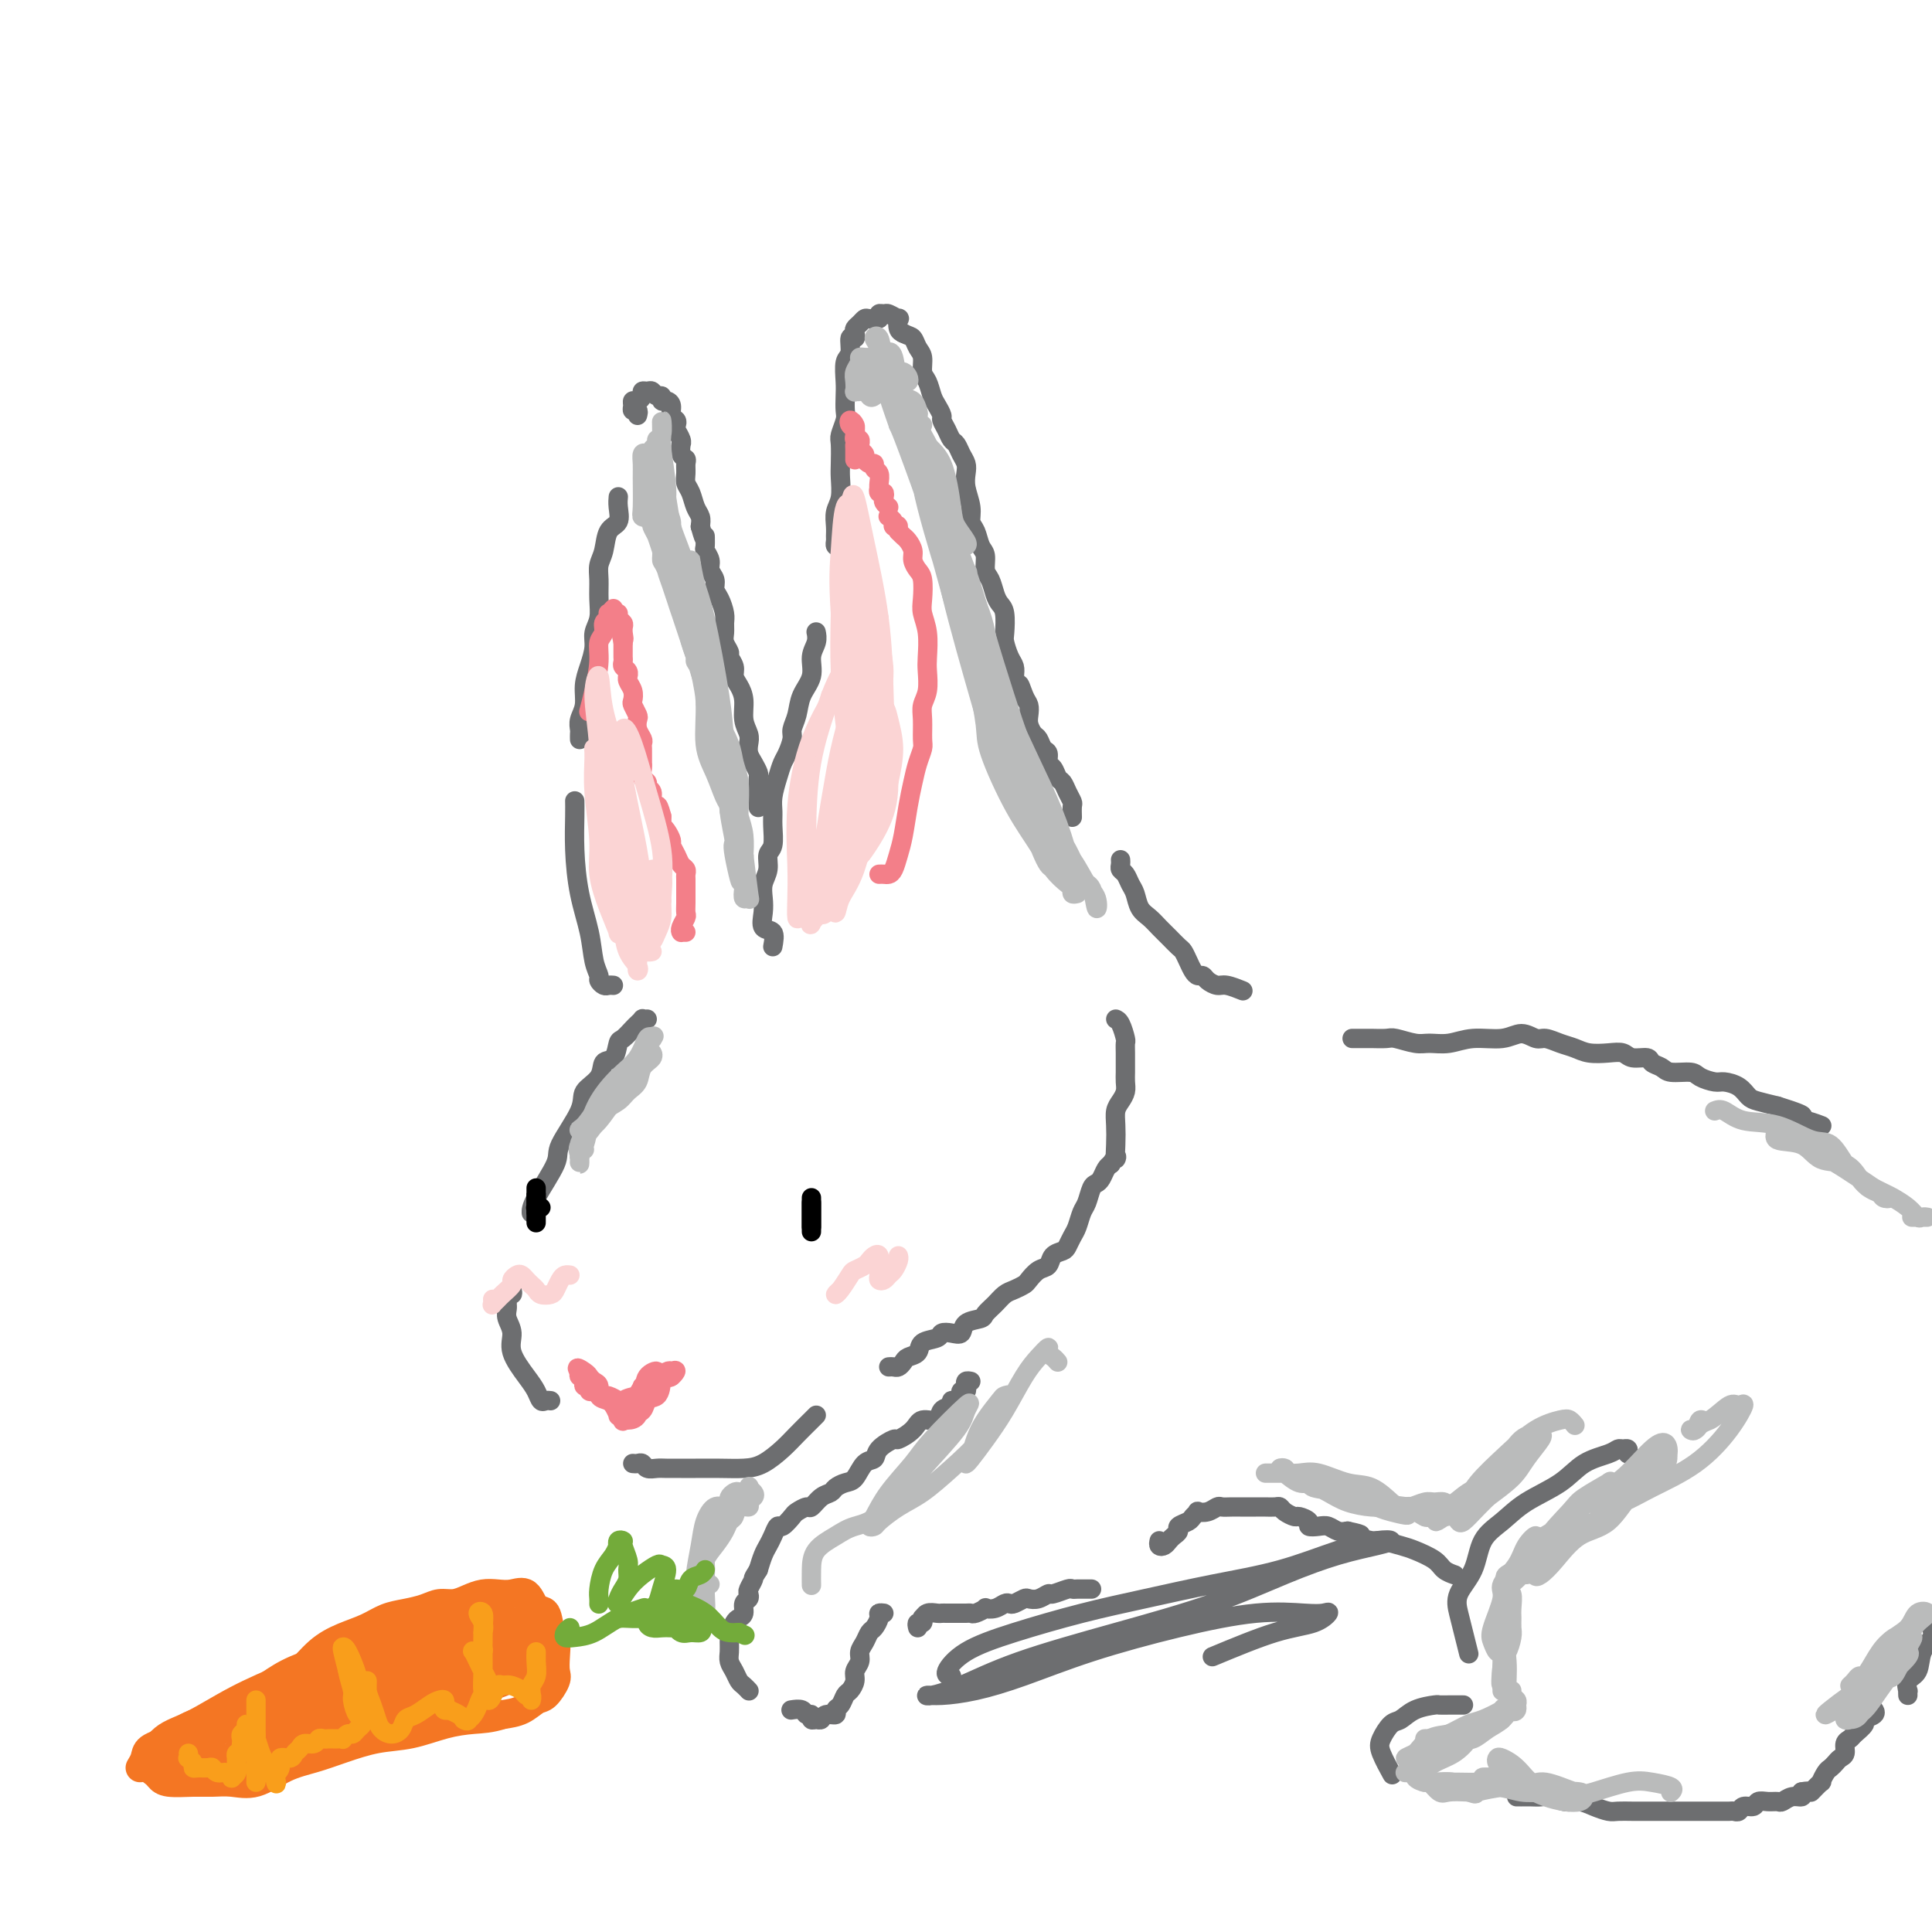 <svg viewBox='0 0 400 400' version='1.1' xmlns='http://www.w3.org/2000/svg' xmlns:xlink='http://www.w3.org/1999/xlink'><g fill='none' stroke='rgb(109,110,112)' stroke-width='4' stroke-linecap='round' stroke-linejoin='round'><path d='M127,204c-0.342,-0.026 -0.683,-0.052 -1,0c-0.317,0.052 -0.609,0.183 -1,0c-0.391,-0.183 -0.882,-0.681 -1,-1c-0.118,-0.319 0.136,-0.459 0,-1c-0.136,-0.541 -0.663,-1.481 -1,-3c-0.337,-1.519 -0.482,-3.616 -1,-6c-0.518,-2.384 -1.407,-5.056 -2,-8c-0.593,-2.944 -0.891,-6.160 -1,-9c-0.109,-2.840 -0.029,-5.303 0,-7c0.029,-1.697 0.008,-2.628 0,-3c-0.008,-0.372 -0.004,-0.186 0,0'/><path d='M120,153c0.002,0.094 0.005,0.189 0,0c-0.005,-0.189 -0.016,-0.661 0,-1c0.016,-0.339 0.060,-0.544 0,-1c-0.060,-0.456 -0.222,-1.165 0,-2c0.222,-0.835 0.829,-1.798 1,-3c0.171,-1.202 -0.094,-2.642 0,-4c0.094,-1.358 0.547,-2.635 1,-4c0.453,-1.365 0.906,-2.820 1,-4c0.094,-1.180 -0.172,-2.087 0,-3c0.172,-0.913 0.781,-1.832 1,-3c0.219,-1.168 0.046,-2.586 0,-4c-0.046,-1.414 0.034,-2.825 0,-4c-0.034,-1.175 -0.181,-2.114 0,-3c0.181,-0.886 0.689,-1.719 1,-3c0.311,-1.281 0.423,-3.009 1,-4c0.577,-0.991 1.619,-1.245 2,-2c0.381,-0.755 0.103,-2.011 0,-3c-0.103,-0.989 -0.029,-1.711 0,-2c0.029,-0.289 0.015,-0.144 0,0'/><path d='M132,86c0.115,-0.444 0.230,-0.889 0,-1c-0.230,-0.111 -0.804,0.111 -1,0c-0.196,-0.111 -0.015,-0.555 0,-1c0.015,-0.445 -0.137,-0.889 0,-1c0.137,-0.111 0.561,0.113 1,0c0.439,-0.113 0.891,-0.562 1,-1c0.109,-0.438 -0.124,-0.865 0,-1c0.124,-0.135 0.607,0.020 1,0c0.393,-0.020 0.696,-0.216 1,0c0.304,0.216 0.607,0.844 1,1c0.393,0.156 0.875,-0.162 1,0c0.125,0.162 -0.106,0.803 0,1c0.106,0.197 0.551,-0.049 1,0c0.449,0.049 0.904,0.393 1,1c0.096,0.607 -0.167,1.475 0,2c0.167,0.525 0.763,0.705 1,1c0.237,0.295 0.116,0.704 0,1c-0.116,0.296 -0.228,0.478 0,1c0.228,0.522 0.797,1.383 1,2c0.203,0.617 0.040,0.991 0,1c-0.040,0.009 0.042,-0.345 0,0c-0.042,0.345 -0.208,1.391 0,2c0.208,0.609 0.791,0.781 1,1c0.209,0.219 0.045,0.485 0,1c-0.045,0.515 0.030,1.279 0,2c-0.030,0.721 -0.166,1.400 0,2c0.166,0.600 0.632,1.119 1,2c0.368,0.881 0.638,2.122 1,3c0.362,0.878 0.818,1.394 1,2c0.182,0.606 0.091,1.303 0,2'/><path d='M145,109c1.150,4.209 1.025,2.230 1,2c-0.025,-0.230 0.050,1.289 0,2c-0.050,0.711 -0.224,0.613 0,1c0.224,0.387 0.847,1.257 1,2c0.153,0.743 -0.166,1.357 0,2c0.166,0.643 0.815,1.313 1,2c0.185,0.687 -0.094,1.391 0,2c0.094,0.609 0.560,1.121 1,2c0.440,0.879 0.854,2.123 1,3c0.146,0.877 0.024,1.386 0,2c-0.024,0.614 0.050,1.333 0,2c-0.050,0.667 -0.224,1.281 0,2c0.224,0.719 0.847,1.543 1,2c0.153,0.457 -0.165,0.547 0,1c0.165,0.453 0.814,1.268 1,2c0.186,0.732 -0.090,1.379 0,2c0.090,0.621 0.546,1.216 1,2c0.454,0.784 0.905,1.757 1,3c0.095,1.243 -0.168,2.755 0,4c0.168,1.245 0.767,2.221 1,3c0.233,0.779 0.101,1.360 0,2c-0.101,0.640 -0.171,1.340 0,2c0.171,0.660 0.582,1.278 1,2c0.418,0.722 0.844,1.546 1,2c0.156,0.454 0.042,0.539 0,1c-0.042,0.461 -0.011,1.299 0,2c0.011,0.701 0.003,1.266 0,2c-0.003,0.734 -0.001,1.638 0,2c0.001,0.362 0.000,0.181 0,0'/><path d='M160,196c0.226,-1.227 0.452,-2.453 0,-3c-0.452,-0.547 -1.581,-0.414 -2,-1c-0.419,-0.586 -0.127,-1.890 0,-3c0.127,-1.110 0.090,-2.025 0,-3c-0.090,-0.975 -0.235,-2.011 0,-3c0.235,-0.989 0.848,-1.931 1,-3c0.152,-1.069 -0.156,-2.266 0,-3c0.156,-0.734 0.777,-1.004 1,-2c0.223,-0.996 0.049,-2.718 0,-4c-0.049,-1.282 0.028,-2.124 0,-3c-0.028,-0.876 -0.161,-1.786 0,-3c0.161,-1.214 0.617,-2.733 1,-4c0.383,-1.267 0.694,-2.281 1,-3c0.306,-0.719 0.605,-1.143 1,-2c0.395,-0.857 0.884,-2.147 1,-3c0.116,-0.853 -0.142,-1.271 0,-2c0.142,-0.729 0.683,-1.770 1,-3c0.317,-1.230 0.411,-2.649 1,-4c0.589,-1.351 1.674,-2.636 2,-4c0.326,-1.364 -0.109,-2.809 0,-4c0.109,-1.191 0.760,-2.128 1,-3c0.240,-0.872 0.069,-1.678 0,-2c-0.069,-0.322 -0.034,-0.161 0,0'/><path d='M174,113c-0.423,0.094 -0.846,0.188 -1,0c-0.154,-0.188 -0.037,-0.657 0,-1c0.037,-0.343 -0.004,-0.560 0,-1c0.004,-0.440 0.054,-1.102 0,-2c-0.054,-0.898 -0.210,-2.030 0,-3c0.210,-0.970 0.787,-1.778 1,-3c0.213,-1.222 0.061,-2.859 0,-4c-0.061,-1.141 -0.030,-1.785 0,-3c0.030,-1.215 0.061,-3.000 0,-4c-0.061,-1.000 -0.212,-1.214 0,-2c0.212,-0.786 0.788,-2.144 1,-3c0.212,-0.856 0.061,-1.211 0,-2c-0.061,-0.789 -0.031,-2.013 0,-3c0.031,-0.987 0.065,-1.738 0,-3c-0.065,-1.262 -0.227,-3.035 0,-4c0.227,-0.965 0.845,-1.123 1,-2c0.155,-0.877 -0.152,-2.472 0,-3c0.152,-0.528 0.762,0.013 1,0c0.238,-0.013 0.104,-0.578 0,-1c-0.104,-0.422 -0.178,-0.700 0,-1c0.178,-0.300 0.607,-0.620 1,-1c0.393,-0.380 0.750,-0.819 1,-1c0.250,-0.181 0.395,-0.102 1,0c0.605,0.102 1.672,0.228 2,0c0.328,-0.228 -0.084,-0.809 0,-1c0.084,-0.191 0.663,0.008 1,0c0.337,-0.008 0.433,-0.223 1,0c0.567,0.223 1.606,0.885 2,1c0.394,0.115 0.145,-0.315 0,0c-0.145,0.315 -0.184,1.376 0,2c0.184,0.624 0.592,0.812 1,1'/><path d='M187,69c1.183,0.590 1.640,0.566 2,1c0.360,0.434 0.621,1.327 1,2c0.379,0.673 0.875,1.124 1,2c0.125,0.876 -0.120,2.175 0,3c0.120,0.825 0.606,1.176 1,2c0.394,0.824 0.697,2.121 1,3c0.303,0.879 0.606,1.339 1,2c0.394,0.661 0.879,1.524 1,2c0.121,0.476 -0.123,0.564 0,1c0.123,0.436 0.611,1.219 1,2c0.389,0.781 0.679,1.560 1,2c0.321,0.440 0.673,0.543 1,1c0.327,0.457 0.627,1.270 1,2c0.373,0.730 0.817,1.379 1,2c0.183,0.621 0.105,1.215 0,2c-0.105,0.785 -0.236,1.761 0,3c0.236,1.239 0.838,2.739 1,4c0.162,1.261 -0.115,2.281 0,3c0.115,0.719 0.622,1.136 1,2c0.378,0.864 0.626,2.174 1,3c0.374,0.826 0.873,1.166 1,2c0.127,0.834 -0.120,2.161 0,3c0.120,0.839 0.607,1.191 1,2c0.393,0.809 0.693,2.074 1,3c0.307,0.926 0.621,1.512 1,2c0.379,0.488 0.823,0.879 1,2c0.177,1.121 0.086,2.972 0,4c-0.086,1.028 -0.167,1.234 0,2c0.167,0.766 0.584,2.091 1,3c0.416,0.909 0.833,1.403 1,2c0.167,0.597 0.083,1.299 0,2'/><path d='M210,140c1.729,7.164 1.051,3.074 1,2c-0.051,-1.074 0.525,0.868 1,2c0.475,1.132 0.848,1.454 1,2c0.152,0.546 0.082,1.316 0,2c-0.082,0.684 -0.176,1.281 0,2c0.176,0.719 0.621,1.559 1,2c0.379,0.441 0.693,0.484 1,1c0.307,0.516 0.607,1.504 1,2c0.393,0.496 0.879,0.499 1,1c0.121,0.501 -0.122,1.499 0,2c0.122,0.501 0.611,0.506 1,1c0.389,0.494 0.679,1.479 1,2c0.321,0.521 0.675,0.578 1,1c0.325,0.422 0.623,1.210 1,2c0.377,0.790 0.833,1.583 1,2c0.167,0.417 0.045,0.458 0,1c-0.045,0.542 -0.013,1.583 0,2c0.013,0.417 0.006,0.208 0,0'/><path d='M134,211c-0.449,0.026 -0.897,0.053 -1,0c-0.103,-0.053 0.141,-0.185 0,0c-0.141,0.185 -0.667,0.687 -1,1c-0.333,0.313 -0.475,0.435 -1,1c-0.525,0.565 -1.434,1.572 -2,2c-0.566,0.428 -0.790,0.278 -1,1c-0.210,0.722 -0.406,2.318 -1,3c-0.594,0.682 -1.586,0.452 -2,1c-0.414,0.548 -0.251,1.875 -1,3c-0.749,1.125 -2.411,2.048 -3,3c-0.589,0.952 -0.105,1.933 -1,4c-0.895,2.067 -3.168,5.220 -4,7c-0.832,1.780 -0.223,2.189 -1,4c-0.777,1.811 -2.940,5.026 -4,7c-1.060,1.974 -1.017,2.707 -1,3c0.017,0.293 0.009,0.147 0,0'/><path d='M106,267c0.113,0.446 0.227,0.892 0,1c-0.227,0.108 -0.794,-0.124 -1,0c-0.206,0.124 -0.051,0.602 0,1c0.051,0.398 -0.003,0.716 0,1c0.003,0.284 0.063,0.534 0,1c-0.063,0.466 -0.249,1.150 0,2c0.249,0.850 0.931,1.867 1,3c0.069,1.133 -0.476,2.380 0,4c0.476,1.620 1.974,3.611 3,5c1.026,1.389 1.582,2.176 2,3c0.418,0.824 0.700,1.685 1,2c0.300,0.315 0.619,0.085 1,0c0.381,-0.085 0.823,-0.024 1,0c0.177,0.024 0.088,0.012 0,0'/><path d='M131,303c0.326,0.030 0.653,0.061 1,0c0.347,-0.061 0.715,-0.212 1,0c0.285,0.212 0.486,0.789 1,1c0.514,0.211 1.340,0.056 2,0c0.660,-0.056 1.156,-0.015 2,0c0.844,0.015 2.038,0.003 3,0c0.962,-0.003 1.692,0.004 3,0c1.308,-0.004 3.192,-0.020 5,0c1.808,0.020 3.538,0.076 5,0c1.462,-0.076 2.654,-0.283 4,-1c1.346,-0.717 2.844,-1.943 4,-3c1.156,-1.057 1.970,-1.943 3,-3c1.030,-1.057 2.277,-2.285 3,-3c0.723,-0.715 0.921,-0.919 1,-1c0.079,-0.081 0.040,-0.041 0,0'/><path d='M184,283c0.336,-0.023 0.672,-0.047 1,0c0.328,0.047 0.649,0.163 1,0c0.351,-0.163 0.732,-0.607 1,-1c0.268,-0.393 0.424,-0.736 1,-1c0.576,-0.264 1.571,-0.449 2,-1c0.429,-0.551 0.290,-1.466 1,-2c0.710,-0.534 2.268,-0.686 3,-1c0.732,-0.314 0.638,-0.791 1,-1c0.362,-0.209 1.181,-0.149 2,0c0.819,0.149 1.637,0.388 2,0c0.363,-0.388 0.271,-1.403 1,-2c0.729,-0.597 2.278,-0.776 3,-1c0.722,-0.224 0.617,-0.494 1,-1c0.383,-0.506 1.254,-1.248 2,-2c0.746,-0.752 1.368,-1.515 2,-2c0.632,-0.485 1.272,-0.692 2,-1c0.728,-0.308 1.542,-0.716 2,-1c0.458,-0.284 0.560,-0.443 1,-1c0.440,-0.557 1.217,-1.510 2,-2c0.783,-0.490 1.572,-0.516 2,-1c0.428,-0.484 0.496,-1.427 1,-2c0.504,-0.573 1.444,-0.776 2,-1c0.556,-0.224 0.726,-0.467 1,-1c0.274,-0.533 0.651,-1.355 1,-2c0.349,-0.645 0.671,-1.115 1,-2c0.329,-0.885 0.666,-2.187 1,-3c0.334,-0.813 0.667,-1.139 1,-2c0.333,-0.861 0.667,-2.258 1,-3c0.333,-0.742 0.667,-0.828 1,-1c0.333,-0.172 0.667,-0.431 1,-1c0.333,-0.569 0.667,-1.448 1,-2c0.333,-0.552 0.667,-0.776 1,-1'/><path d='M230,241c1.620,-2.728 1.169,-1.049 1,-1c-0.169,0.049 -0.056,-1.534 0,-3c0.056,-1.466 0.053,-2.815 0,-4c-0.053,-1.185 -0.158,-2.204 0,-3c0.158,-0.796 0.578,-1.368 1,-2c0.422,-0.632 0.845,-1.324 1,-2c0.155,-0.676 0.041,-1.337 0,-2c-0.041,-0.663 -0.010,-1.327 0,-2c0.010,-0.673 -0.000,-1.353 0,-2c0.000,-0.647 0.010,-1.259 0,-2c-0.010,-0.741 -0.041,-1.610 0,-2c0.041,-0.390 0.155,-0.300 0,-1c-0.155,-0.700 -0.580,-2.188 -1,-3c-0.420,-0.812 -0.834,-0.946 -1,-1c-0.166,-0.054 -0.083,-0.027 0,0'/><path d='M232,178c0.024,0.326 0.048,0.653 0,1c-0.048,0.347 -0.168,0.716 0,1c0.168,0.284 0.625,0.485 1,1c0.375,0.515 0.667,1.345 1,2c0.333,0.655 0.708,1.134 1,2c0.292,0.866 0.502,2.120 1,3c0.498,0.880 1.285,1.387 2,2c0.715,0.613 1.357,1.333 2,2c0.643,0.667 1.285,1.281 2,2c0.715,0.719 1.501,1.541 2,2c0.499,0.459 0.711,0.553 1,1c0.289,0.447 0.654,1.247 1,2c0.346,0.753 0.673,1.460 1,2c0.327,0.540 0.652,0.914 1,1c0.348,0.086 0.717,-0.117 1,0c0.283,0.117 0.479,0.553 1,1c0.521,0.447 1.366,0.903 2,1c0.634,0.097 1.055,-0.166 2,0c0.945,0.166 2.413,0.762 3,1c0.587,0.238 0.294,0.119 0,0'/><path d='M280,215c-0.055,0.000 -0.110,0.000 0,0c0.110,-0.000 0.384,-0.001 1,0c0.616,0.001 1.576,0.004 2,0c0.424,-0.004 0.314,-0.015 1,0c0.686,0.015 2.167,0.058 3,0c0.833,-0.058 1.018,-0.216 2,0c0.982,0.216 2.762,0.805 4,1c1.238,0.195 1.934,-0.005 3,0c1.066,0.005 2.502,0.216 4,0c1.498,-0.216 3.058,-0.857 5,-1c1.942,-0.143 4.266,0.213 6,0c1.734,-0.213 2.876,-0.997 4,-1c1.124,-0.003 2.228,0.773 3,1c0.772,0.227 1.210,-0.097 2,0c0.790,0.097 1.931,0.613 3,1c1.069,0.387 2.067,0.644 3,1c0.933,0.356 1.802,0.813 3,1c1.198,0.187 2.726,0.106 4,0c1.274,-0.106 2.295,-0.236 3,0c0.705,0.236 1.093,0.838 2,1c0.907,0.162 2.334,-0.115 3,0c0.666,0.115 0.572,0.622 1,1c0.428,0.378 1.379,0.627 2,1c0.621,0.373 0.914,0.870 2,1c1.086,0.130 2.966,-0.107 4,0c1.034,0.107 1.222,0.557 2,1c0.778,0.443 2.146,0.878 3,1c0.854,0.122 1.193,-0.070 2,0c0.807,0.070 2.082,0.400 3,1c0.918,0.600 1.478,1.469 2,2c0.522,0.531 1.006,0.723 2,1c0.994,0.277 2.497,0.638 4,1'/><path d='M368,229c8.745,2.729 4.109,2.052 3,2c-1.109,-0.052 1.311,0.522 3,1c1.689,0.478 2.647,0.859 3,1c0.353,0.141 0.101,0.040 0,0c-0.101,-0.040 -0.050,-0.020 0,0'/><path d='M201,286c-0.414,-0.081 -0.828,-0.163 -1,0c-0.172,0.163 -0.101,0.569 0,1c0.101,0.431 0.233,0.885 0,1c-0.233,0.115 -0.831,-0.109 -1,0c-0.169,0.109 0.091,0.553 0,1c-0.091,0.447 -0.533,0.898 -1,1c-0.467,0.102 -0.958,-0.146 -1,0c-0.042,0.146 0.366,0.686 0,1c-0.366,0.314 -1.507,0.404 -2,1c-0.493,0.596 -0.340,1.699 -1,2c-0.660,0.301 -2.135,-0.201 -3,0c-0.865,0.201 -1.120,1.105 -2,2c-0.880,0.895 -2.385,1.782 -3,2c-0.615,0.218 -0.339,-0.232 -1,0c-0.661,0.232 -2.260,1.147 -3,2c-0.740,0.853 -0.622,1.643 -1,2c-0.378,0.357 -1.252,0.281 -2,1c-0.748,0.719 -1.369,2.233 -2,3c-0.631,0.767 -1.272,0.788 -2,1c-0.728,0.212 -1.542,0.616 -2,1c-0.458,0.384 -0.561,0.747 -1,1c-0.439,0.253 -1.216,0.395 -2,1c-0.784,0.605 -1.576,1.673 -2,2c-0.424,0.327 -0.481,-0.086 -1,0c-0.519,0.086 -1.501,0.670 -2,1c-0.499,0.330 -0.515,0.406 -1,1c-0.485,0.594 -1.439,1.705 -2,2c-0.561,0.295 -0.728,-0.228 -1,0c-0.272,0.228 -0.650,1.205 -1,2c-0.350,0.795 -0.671,1.406 -1,2c-0.329,0.594 -0.665,1.170 -1,2c-0.335,0.830 -0.667,1.915 -1,3'/><path d='M157,325c-1.405,2.201 -0.916,1.702 -1,2c-0.084,0.298 -0.740,1.393 -1,2c-0.260,0.607 -0.125,0.726 0,1c0.125,0.274 0.241,0.702 0,1c-0.241,0.298 -0.839,0.466 -1,1c-0.161,0.534 0.115,1.434 0,2c-0.115,0.566 -0.619,0.799 -1,1c-0.381,0.201 -0.638,0.371 -1,1c-0.362,0.629 -0.830,1.715 -1,2c-0.170,0.285 -0.043,-0.233 0,0c0.043,0.233 0.000,1.218 0,2c-0.000,0.782 0.041,1.361 0,2c-0.041,0.639 -0.165,1.338 0,2c0.165,0.662 0.619,1.288 1,2c0.381,0.712 0.691,1.511 1,2c0.309,0.489 0.619,0.667 1,1c0.381,0.333 0.833,0.820 1,1c0.167,0.180 0.048,0.051 0,0c-0.048,-0.051 -0.024,-0.026 0,0'/><path d='M164,354c-0.205,0.033 -0.409,0.065 0,0c0.409,-0.065 1.433,-0.228 2,0c0.567,0.228 0.677,0.847 1,1c0.323,0.153 0.859,-0.159 1,0c0.141,0.159 -0.112,0.790 0,1c0.112,0.210 0.590,0.001 1,0c0.410,-0.001 0.754,0.208 1,0c0.246,-0.208 0.395,-0.833 1,-1c0.605,-0.167 1.667,0.125 2,0c0.333,-0.125 -0.065,-0.666 0,-1c0.065,-0.334 0.591,-0.459 1,-1c0.409,-0.541 0.702,-1.496 1,-2c0.298,-0.504 0.601,-0.558 1,-1c0.399,-0.442 0.895,-1.273 1,-2c0.105,-0.727 -0.179,-1.351 0,-2c0.179,-0.649 0.821,-1.325 1,-2c0.179,-0.675 -0.106,-1.350 0,-2c0.106,-0.650 0.602,-1.274 1,-2c0.398,-0.726 0.699,-1.554 1,-2c0.301,-0.446 0.603,-0.512 1,-1c0.397,-0.488 0.890,-1.399 1,-2c0.110,-0.601 -0.163,-0.893 0,-1c0.163,-0.107 0.761,-0.031 1,0c0.239,0.031 0.120,0.015 0,0'/><path d='M190,337c-0.112,-0.455 -0.224,-0.910 0,-1c0.224,-0.090 0.785,0.186 1,0c0.215,-0.186 0.085,-0.835 0,-1c-0.085,-0.165 -0.126,0.152 0,0c0.126,-0.152 0.418,-0.773 1,-1c0.582,-0.227 1.455,-0.061 2,0c0.545,0.061 0.762,0.016 1,0c0.238,-0.016 0.496,-0.003 1,0c0.504,0.003 1.253,-0.003 2,0c0.747,0.003 1.491,0.015 2,0c0.509,-0.015 0.783,-0.055 1,0c0.217,0.055 0.376,0.207 1,0c0.624,-0.207 1.711,-0.774 2,-1c0.289,-0.226 -0.222,-0.112 0,0c0.222,0.112 1.177,0.223 2,0c0.823,-0.223 1.515,-0.778 2,-1c0.485,-0.222 0.762,-0.111 1,0c0.238,0.111 0.435,0.222 1,0c0.565,-0.222 1.497,-0.776 2,-1c0.503,-0.224 0.576,-0.116 1,0c0.424,0.116 1.199,0.241 2,0c0.801,-0.241 1.629,-0.849 2,-1c0.371,-0.151 0.284,0.156 1,0c0.716,-0.156 2.233,-0.774 3,-1c0.767,-0.226 0.784,-0.061 1,0c0.216,0.061 0.632,0.016 1,0c0.368,-0.016 0.687,-0.004 1,0c0.313,0.004 0.620,0.001 1,0c0.380,-0.001 0.833,-0.000 1,0c0.167,0.000 0.048,0.000 0,0c-0.048,-0.000 -0.024,-0.000 0,0'/><path d='M240,319c-0.089,0.399 -0.177,0.797 0,1c0.177,0.203 0.620,0.209 1,0c0.380,-0.209 0.697,-0.633 1,-1c0.303,-0.367 0.592,-0.675 1,-1c0.408,-0.325 0.937,-0.665 1,-1c0.063,-0.335 -0.338,-0.664 0,-1c0.338,-0.336 1.417,-0.677 2,-1c0.583,-0.323 0.671,-0.626 1,-1c0.329,-0.374 0.900,-0.818 1,-1c0.100,-0.182 -0.269,-0.101 0,0c0.269,0.101 1.177,0.223 2,0c0.823,-0.223 1.563,-0.792 2,-1c0.437,-0.208 0.572,-0.056 1,0c0.428,0.056 1.147,0.015 2,0c0.853,-0.015 1.838,-0.004 2,0c0.162,0.004 -0.500,0.001 0,0c0.500,-0.001 2.162,-0.001 3,0c0.838,0.001 0.853,0.003 1,0c0.147,-0.003 0.425,-0.011 1,0c0.575,0.011 1.448,0.041 2,0c0.552,-0.041 0.783,-0.152 1,0c0.217,0.152 0.421,0.566 1,1c0.579,0.434 1.534,0.887 2,1c0.466,0.113 0.442,-0.114 1,0c0.558,0.114 1.696,0.570 2,1c0.304,0.430 -0.228,0.833 0,1c0.228,0.167 1.216,0.096 2,0c0.784,-0.096 1.365,-0.218 2,0c0.635,0.218 1.324,0.777 2,1c0.676,0.223 1.338,0.112 2,0'/><path d='M279,317c4.465,0.936 2.129,0.775 2,1c-0.129,0.225 1.951,0.837 3,1c1.049,0.163 1.067,-0.121 2,0c0.933,0.121 2.779,0.649 4,1c1.221,0.351 1.816,0.525 3,1c1.184,0.475 2.957,1.251 4,2c1.043,0.749 1.358,1.471 2,2c0.642,0.529 1.612,0.865 2,1c0.388,0.135 0.194,0.067 0,0'/><path d='M337,301c0.090,-0.428 0.181,-0.857 0,-1c-0.181,-0.143 -0.632,-0.002 -1,0c-0.368,0.002 -0.653,-0.135 -1,0c-0.347,0.135 -0.756,0.542 -2,1c-1.244,0.458 -3.324,0.966 -5,2c-1.676,1.034 -2.947,2.593 -5,4c-2.053,1.407 -4.887,2.662 -7,4c-2.113,1.338 -3.505,2.759 -5,4c-1.495,1.241 -3.091,2.301 -4,4c-0.909,1.699 -1.130,4.035 -2,6c-0.870,1.965 -2.391,3.557 -3,5c-0.609,1.443 -0.308,2.737 0,4c0.308,1.263 0.621,2.494 1,4c0.379,1.506 0.822,3.287 1,4c0.178,0.713 0.089,0.356 0,0'/><path d='M303,353c-0.467,-0.000 -0.935,-0.001 -1,0c-0.065,0.001 0.271,0.002 0,0c-0.271,-0.002 -1.151,-0.007 -2,0c-0.849,0.007 -1.669,0.028 -2,0c-0.331,-0.028 -0.173,-0.103 -1,0c-0.827,0.103 -2.640,0.385 -4,1c-1.360,0.615 -2.266,1.563 -3,2c-0.734,0.437 -1.296,0.363 -2,1c-0.704,0.637 -1.549,1.985 -2,3c-0.451,1.015 -0.506,1.696 0,3c0.506,1.304 1.573,3.230 2,4c0.427,0.770 0.213,0.385 0,0'/><path d='M314,372c0.470,-0.001 0.940,-0.001 1,0c0.060,0.001 -0.290,0.004 0,0c0.290,-0.004 1.221,-0.016 2,0c0.779,0.016 1.404,0.060 2,0c0.596,-0.060 1.161,-0.222 2,0c0.839,0.222 1.953,0.830 3,1c1.047,0.170 2.026,-0.098 3,0c0.974,0.098 1.941,0.562 3,1c1.059,0.438 2.209,0.849 3,1c0.791,0.151 1.224,0.040 2,0c0.776,-0.040 1.894,-0.011 3,0c1.106,0.011 2.200,0.003 3,0c0.800,-0.003 1.306,-0.001 2,0c0.694,0.001 1.575,0.000 2,0c0.425,-0.000 0.393,-0.000 1,0c0.607,0.000 1.854,0.000 3,0c1.146,-0.000 2.191,-0.000 3,0c0.809,0.000 1.383,0.001 2,0c0.617,-0.001 1.278,-0.004 2,0c0.722,0.004 1.507,0.016 2,0c0.493,-0.016 0.695,-0.061 1,0c0.305,0.061 0.714,0.227 1,0c0.286,-0.227 0.448,-0.846 1,-1c0.552,-0.154 1.495,0.156 2,0c0.505,-0.156 0.572,-0.778 1,-1c0.428,-0.222 1.218,-0.045 2,0c0.782,0.045 1.555,-0.043 2,0c0.445,0.043 0.563,0.218 1,0c0.437,-0.218 1.195,-0.828 2,-1c0.805,-0.172 1.659,0.094 2,0c0.341,-0.094 0.171,-0.547 0,-1'/><path d='M373,371c2.494,-0.490 1.729,0.286 2,0c0.271,-0.286 1.578,-1.635 2,-2c0.422,-0.365 -0.042,0.253 0,0c0.042,-0.253 0.590,-1.376 1,-2c0.410,-0.624 0.683,-0.748 1,-1c0.317,-0.252 0.677,-0.631 1,-1c0.323,-0.369 0.610,-0.728 1,-1c0.390,-0.272 0.883,-0.458 1,-1c0.117,-0.542 -0.142,-1.441 0,-2c0.142,-0.559 0.687,-0.780 1,-1c0.313,-0.220 0.396,-0.441 1,-1c0.604,-0.559 1.731,-1.456 2,-2c0.269,-0.544 -0.320,-0.733 0,-1c0.320,-0.267 1.548,-0.610 2,-1c0.452,-0.390 0.129,-0.826 0,-1c-0.129,-0.174 -0.065,-0.087 0,0'/><path d='M395,351c-0.015,-0.474 -0.031,-0.949 0,-1c0.031,-0.051 0.107,0.320 0,0c-0.107,-0.320 -0.397,-1.333 0,-2c0.397,-0.667 1.483,-0.990 2,-2c0.517,-1.010 0.467,-2.709 1,-4c0.533,-1.291 1.648,-2.175 2,-3c0.352,-0.825 -0.060,-1.593 0,-2c0.060,-0.407 0.590,-0.455 1,-1c0.410,-0.545 0.698,-1.586 1,-2c0.302,-0.414 0.617,-0.199 1,-1c0.383,-0.801 0.835,-2.618 1,-4c0.165,-1.382 0.044,-2.329 0,-4c-0.044,-1.671 -0.012,-4.065 0,-6c0.012,-1.935 0.003,-3.410 0,-4c-0.003,-0.590 -0.002,-0.295 0,0'/></g>
<g fill='none' stroke='rgb(243,127,137)' stroke-width='4' stroke-linecap='round' stroke-linejoin='round'><path d='M123,287c-0.399,-0.112 -0.797,-0.223 -1,0c-0.203,0.223 -0.209,0.781 0,1c0.209,0.219 0.633,0.099 1,0c0.367,-0.099 0.677,-0.177 1,0c0.323,0.177 0.660,0.607 1,1c0.340,0.393 0.683,0.747 1,1c0.317,0.253 0.606,0.404 1,1c0.394,0.596 0.891,1.635 1,2c0.109,0.365 -0.171,0.055 0,0c0.171,-0.055 0.794,0.144 1,0c0.206,-0.144 -0.004,-0.631 0,-1c0.004,-0.369 0.223,-0.620 0,-1c-0.223,-0.380 -0.887,-0.890 -1,-1c-0.113,-0.110 0.324,0.181 0,0c-0.324,-0.181 -1.410,-0.833 -2,-1c-0.590,-0.167 -0.684,0.153 -1,0c-0.316,-0.153 -0.854,-0.777 -1,-1c-0.146,-0.223 0.101,-0.045 0,0c-0.101,0.045 -0.549,-0.043 -1,0c-0.451,0.043 -0.904,0.218 -1,0c-0.096,-0.218 0.167,-0.828 0,-1c-0.167,-0.172 -0.763,0.095 -1,0c-0.237,-0.095 -0.115,-0.551 0,-1c0.115,-0.449 0.223,-0.890 0,-1c-0.223,-0.110 -0.778,0.111 -1,0c-0.222,-0.111 -0.111,-0.556 0,-1'/><path d='M120,284c-1.215,-1.439 0.247,-0.537 1,0c0.753,0.537 0.796,0.707 1,1c0.204,0.293 0.570,0.708 1,1c0.430,0.292 0.924,0.461 1,1c0.076,0.539 -0.268,1.447 0,2c0.268,0.553 1.147,0.752 2,1c0.853,0.248 1.682,0.546 2,1c0.318,0.454 0.127,1.064 0,1c-0.127,-0.064 -0.189,-0.802 0,-1c0.189,-0.198 0.628,0.143 1,0c0.372,-0.143 0.675,-0.771 1,-1c0.325,-0.229 0.672,-0.057 1,0c0.328,0.057 0.637,0.001 1,0c0.363,-0.001 0.781,0.053 1,0c0.219,-0.053 0.241,-0.213 1,-1c0.759,-0.787 2.255,-2.201 3,-3c0.745,-0.799 0.739,-0.984 1,-1c0.261,-0.016 0.789,0.138 1,0c0.211,-0.138 0.106,-0.569 0,-1'/><path d='M139,284c1.748,-0.847 0.619,0.535 0,1c-0.619,0.465 -0.728,0.012 -1,0c-0.272,-0.012 -0.706,0.417 -1,1c-0.294,0.583 -0.447,1.319 -1,2c-0.553,0.681 -1.504,1.305 -2,2c-0.496,0.695 -0.536,1.461 -1,2c-0.464,0.539 -1.353,0.851 -2,1c-0.647,0.149 -1.053,0.134 -1,0c0.053,-0.134 0.563,-0.389 1,-1c0.437,-0.611 0.799,-1.579 1,-2c0.201,-0.421 0.240,-0.296 1,-1c0.760,-0.704 2.239,-2.238 3,-3c0.761,-0.762 0.803,-0.753 1,-1c0.197,-0.247 0.549,-0.749 1,-1c0.451,-0.251 1.000,-0.252 1,0c0.000,0.252 -0.548,0.757 -1,1c-0.452,0.243 -0.807,0.223 -1,1c-0.193,0.777 -0.223,2.351 -1,3c-0.777,0.649 -2.299,0.372 -3,1c-0.701,0.628 -0.579,2.159 -1,3c-0.421,0.841 -1.384,0.991 -2,1c-0.616,0.009 -0.886,-0.123 -1,0c-0.114,0.123 -0.074,0.500 0,0c0.074,-0.500 0.180,-1.877 1,-3c0.820,-1.123 2.354,-1.992 3,-3c0.646,-1.008 0.405,-2.156 1,-3c0.595,-0.844 2.027,-1.384 2,-1c-0.027,0.384 -1.514,1.692 -3,3'/><path d='M133,287c0.347,-0.517 -0.786,1.690 -2,3c-1.214,1.310 -2.510,1.724 -3,2c-0.490,0.276 -0.172,0.414 0,0c0.172,-0.414 0.200,-1.381 1,-2c0.800,-0.619 2.371,-0.891 3,-1c0.629,-0.109 0.314,-0.054 0,0'/></g>
<g fill='none' stroke='rgb(0,0,0)' stroke-width='4' stroke-linecap='round' stroke-linejoin='round'><path d='M111,252c0.000,0.398 0.000,0.796 0,1c0.000,0.204 -0.000,0.213 0,0c0.000,-0.213 0.000,-0.647 0,-1c0.000,-0.353 0.000,-0.626 0,-1c-0.000,-0.374 0.000,-0.849 0,-1c0.000,-0.151 -0.000,0.023 0,0c0.000,-0.023 0.000,-0.243 0,0c0.000,0.243 0.000,0.950 0,1c0.000,0.050 0.000,-0.558 0,-1c0.000,-0.442 0.000,-0.718 0,-1c0.000,-0.282 0.000,-0.570 0,-1c0.000,-0.430 -0.000,-1.002 0,-1c0.000,0.002 0.000,0.577 0,1c-0.000,0.423 -0.000,0.692 0,1c0.000,0.308 0.000,0.654 0,1c0.000,0.346 0.000,0.692 0,1c0.000,0.308 0.000,0.577 0,1c0.000,0.423 0.000,1.000 0,1c0.000,-0.000 0.000,-0.577 0,-1c0.000,-0.423 0.000,-0.691 0,-1c0.000,-0.309 0.000,-0.660 0,-1c0.000,-0.340 0.000,-0.670 0,-1'/><path d='M111,249c-0.000,-0.222 -0.000,0.723 0,1c0.000,0.277 0.000,-0.113 0,0c-0.000,0.113 -0.000,0.730 0,1c0.000,0.270 0.000,0.194 0,0c-0.000,-0.194 -0.000,-0.504 0,-1c0.000,-0.496 0.000,-1.176 0,-2c-0.000,-0.824 -0.001,-1.790 0,-2c0.001,-0.210 0.004,0.336 0,1c-0.004,0.664 -0.015,1.446 0,2c0.015,0.554 0.056,0.880 0,1c-0.056,0.120 -0.207,0.032 0,0c0.207,-0.032 0.774,-0.009 1,0c0.226,0.009 0.113,0.005 0,0'/><path d='M168,253c0.000,0.405 0.000,0.811 0,1c0.000,0.189 0.000,0.163 0,0c0.000,-0.163 0.000,-0.462 0,-1c-0.000,-0.538 0.000,-1.317 0,-2c0.000,-0.683 0.000,-1.272 0,-1c0.000,0.272 0.000,1.406 0,2c0.000,0.594 0.000,0.649 0,1c0.000,0.351 0.000,0.998 0,1c0.000,0.002 0.000,-0.643 0,-1c0.000,-0.357 0.000,-0.427 0,-1c0.000,-0.573 0.000,-1.649 0,-2c0.000,-0.351 0.000,0.023 0,0c0.000,-0.023 0.000,-0.445 0,-1c0.000,-0.555 -0.000,-1.244 0,-1c0.000,0.244 0.000,1.422 0,2c0.000,0.578 0.000,0.554 0,1c0.000,0.446 0.000,1.360 0,2c0.000,0.640 0.000,1.007 0,1c0.000,-0.007 0.000,-0.386 0,-1c0.000,-0.614 0.000,-1.461 0,-2c0.000,-0.539 0.000,-0.769 0,-1'/><path d='M168,250c0.000,-0.743 0.000,-1.101 0,-1c0.000,0.101 0.000,0.659 0,1c-0.000,0.341 0.000,0.464 0,1c0.000,0.536 0.000,1.486 0,2c0.000,0.514 0.000,0.594 0,1c0.000,0.406 0.000,1.138 0,1c0.000,-0.138 0.000,-1.147 0,-2c0.000,-0.853 0.000,-1.552 0,-2c0.000,-0.448 0.000,-0.646 0,-1c0.000,-0.354 0.000,-0.865 0,0c0.000,0.865 0.000,3.104 0,4c0.000,0.896 0.000,0.448 0,0'/></g>
<g fill='none' stroke='rgb(186,187,187)' stroke-width='4' stroke-linecap='round' stroke-linejoin='round'><path d='M121,238c-0.492,-0.261 -0.985,-0.522 -1,-1c-0.015,-0.478 0.446,-1.172 1,-2c0.554,-0.828 1.200,-1.790 2,-3c0.800,-1.210 1.755,-2.668 3,-4c1.245,-1.332 2.780,-2.536 4,-4c1.220,-1.464 2.124,-3.186 3,-4c0.876,-0.814 1.725,-0.720 2,-1c0.275,-0.280 -0.024,-0.934 0,-1c0.024,-0.066 0.369,0.458 0,1c-0.369,0.542 -1.454,1.103 -2,2c-0.546,0.897 -0.553,2.129 -1,3c-0.447,0.871 -1.332,1.381 -2,2c-0.668,0.619 -1.117,1.346 -2,2c-0.883,0.654 -2.198,1.236 -3,2c-0.802,0.764 -1.091,1.712 -2,3c-0.909,1.288 -2.440,2.916 -3,4c-0.560,1.084 -0.151,1.622 0,2c0.151,0.378 0.044,0.594 0,1c-0.044,0.406 -0.023,1.001 0,1c0.023,-0.001 0.049,-0.600 0,-1c-0.049,-0.400 -0.173,-0.603 0,-1c0.173,-0.397 0.644,-0.989 1,-2c0.356,-1.011 0.595,-2.440 1,-4c0.405,-1.560 0.974,-3.252 2,-5c1.026,-1.748 2.510,-3.554 4,-5c1.490,-1.446 2.987,-2.532 4,-4c1.013,-1.468 1.542,-3.318 2,-4c0.458,-0.682 0.845,-0.195 1,0c0.155,0.195 0.077,0.097 0,0'/><path d='M135,215c1.319,-1.574 -0.884,0.990 -2,3c-1.116,2.010 -1.145,3.466 -2,5c-0.855,1.534 -2.537,3.147 -4,5c-1.463,1.853 -2.707,3.946 -4,5c-1.293,1.054 -2.637,1.070 -3,1c-0.363,-0.070 0.253,-0.225 1,-1c0.747,-0.775 1.624,-2.170 3,-4c1.376,-1.830 3.250,-4.094 4,-5c0.750,-0.906 0.375,-0.453 0,0'/><path d='M219,282c-0.298,-0.351 -0.596,-0.701 -1,-1c-0.404,-0.299 -0.915,-0.546 -1,-1c-0.085,-0.454 0.256,-1.115 0,-1c-0.256,0.115 -1.108,1.008 -2,2c-0.892,0.992 -1.823,2.085 -3,4c-1.177,1.915 -2.599,4.651 -4,7c-1.401,2.349 -2.779,4.309 -4,6c-1.221,1.691 -2.284,3.111 -3,4c-0.716,0.889 -1.085,1.247 -1,1c0.085,-0.247 0.624,-1.099 1,-2c0.376,-0.901 0.589,-1.851 1,-3c0.411,-1.149 1.019,-2.498 2,-4c0.981,-1.502 2.333,-3.159 3,-4c0.667,-0.841 0.648,-0.866 1,-1c0.352,-0.134 1.074,-0.377 1,0c-0.074,0.377 -0.945,1.374 -2,3c-1.055,1.626 -2.293,3.882 -4,6c-1.707,2.118 -3.882,4.098 -6,6c-2.118,1.902 -4.180,3.726 -6,5c-1.820,1.274 -3.400,1.998 -5,3c-1.600,1.002 -3.221,2.283 -4,3c-0.779,0.717 -0.718,0.870 -1,1c-0.282,0.130 -0.909,0.237 -1,0c-0.091,-0.237 0.352,-0.819 1,-2c0.648,-1.181 1.501,-2.963 3,-5c1.499,-2.037 3.643,-4.331 5,-6c1.357,-1.669 1.925,-2.714 4,-5c2.075,-2.286 5.655,-5.814 7,-7c1.345,-1.186 0.453,-0.029 0,1c-0.453,1.029 -0.468,1.931 -2,4c-1.532,2.069 -4.581,5.305 -7,8c-2.419,2.695 -4.210,4.847 -6,7'/><path d='M185,311c-3.950,4.140 -6.326,4.490 -8,5c-1.674,0.510 -2.645,1.181 -4,2c-1.355,0.819 -3.095,1.787 -4,3c-0.905,1.213 -0.974,2.673 -1,4c-0.026,1.327 -0.007,2.522 0,3c0.007,0.478 0.004,0.239 0,0'/><path d='M147,328c-0.421,0.216 -0.843,0.432 -1,0c-0.157,-0.432 -0.050,-1.512 0,-2c0.050,-0.488 0.044,-0.386 0,-1c-0.044,-0.614 -0.126,-1.946 0,-3c0.126,-1.054 0.458,-1.831 1,-3c0.542,-1.169 1.293,-2.731 2,-4c0.707,-1.269 1.370,-2.246 2,-3c0.630,-0.754 1.228,-1.285 2,-2c0.772,-0.715 1.719,-1.615 2,-2c0.281,-0.385 -0.105,-0.257 0,0c0.105,0.257 0.701,0.641 1,1c0.299,0.359 0.302,0.691 0,1c-0.302,0.309 -0.907,0.593 -1,1c-0.093,0.407 0.327,0.937 0,1c-0.327,0.063 -1.399,-0.342 -2,0c-0.601,0.342 -0.729,1.432 -1,2c-0.271,0.568 -0.686,0.615 -1,1c-0.314,0.385 -0.529,1.107 -1,2c-0.471,0.893 -1.199,1.956 -2,3c-0.801,1.044 -1.675,2.068 -2,3c-0.325,0.932 -0.102,1.771 0,2c0.102,0.229 0.084,-0.151 0,-1c-0.084,-0.849 -0.232,-2.167 0,-3c0.232,-0.833 0.844,-1.182 1,-2c0.156,-0.818 -0.144,-2.106 0,-3c0.144,-0.894 0.731,-1.395 1,-2c0.269,-0.605 0.220,-1.316 0,-1c-0.220,0.316 -0.610,1.658 -1,3'/><path d='M147,316c-0.382,0.843 -0.839,1.452 -1,3c-0.161,1.548 -0.028,4.037 0,6c0.028,1.963 -0.049,3.400 0,5c0.049,1.600 0.224,3.362 0,4c-0.224,0.638 -0.845,0.150 -1,0c-0.155,-0.150 0.158,0.036 0,0c-0.158,-0.036 -0.786,-0.295 -1,-1c-0.214,-0.705 -0.013,-1.857 0,-3c0.013,-1.143 -0.162,-2.277 0,-4c0.162,-1.723 0.660,-4.034 1,-6c0.340,-1.966 0.521,-3.587 1,-5c0.479,-1.413 1.256,-2.617 2,-3c0.744,-0.383 1.456,0.054 2,0c0.544,-0.054 0.919,-0.599 1,-1c0.081,-0.401 -0.132,-0.657 0,-1c0.132,-0.343 0.610,-0.771 1,-1c0.390,-0.229 0.692,-0.257 1,0c0.308,0.257 0.621,0.800 1,1c0.379,0.200 0.822,0.057 1,0c0.178,-0.057 0.089,-0.029 0,0'/><path d='M262,305c0.337,0.000 0.673,0.001 1,0c0.327,-0.001 0.644,-0.002 1,0c0.356,0.002 0.751,0.008 1,0c0.249,-0.008 0.351,-0.029 1,0c0.649,0.029 1.844,0.110 3,0c1.156,-0.110 2.271,-0.409 4,0c1.729,0.409 4.071,1.526 6,2c1.929,0.474 3.443,0.305 5,1c1.557,0.695 3.155,2.253 4,3c0.845,0.747 0.936,0.681 1,1c0.064,0.319 0.102,1.021 0,1c-0.102,-0.021 -0.343,-0.765 -1,-1c-0.657,-0.235 -1.730,0.038 -3,0c-1.270,-0.038 -2.737,-0.387 -4,-1c-1.263,-0.613 -2.320,-1.491 -4,-2c-1.680,-0.509 -3.982,-0.648 -5,-1c-1.018,-0.352 -0.753,-0.918 -1,-1c-0.247,-0.082 -1.008,0.320 -2,0c-0.992,-0.320 -2.215,-1.362 -3,-2c-0.785,-0.638 -1.130,-0.873 -1,-1c0.130,-0.127 0.736,-0.147 1,0c0.264,0.147 0.188,0.460 1,1c0.812,0.540 2.513,1.308 4,2c1.487,0.692 2.759,1.310 4,2c1.241,0.690 2.451,1.452 4,2c1.549,0.548 3.436,0.883 5,1c1.564,0.117 2.806,0.018 4,0c1.194,-0.018 2.341,0.047 3,0c0.659,-0.047 0.831,-0.205 1,0c0.169,0.205 0.334,0.773 0,1c-0.334,0.227 -1.167,0.114 -2,0'/><path d='M290,313c3.403,1.290 -0.090,0.515 -2,0c-1.910,-0.515 -2.235,-0.769 -3,-1c-0.765,-0.231 -1.968,-0.440 -3,-1c-1.032,-0.560 -1.893,-1.471 -3,-2c-1.107,-0.529 -2.461,-0.674 -4,-1c-1.539,-0.326 -3.262,-0.831 -4,-1c-0.738,-0.169 -0.489,-0.000 0,0c0.489,0.000 1.219,-0.168 2,0c0.781,0.168 1.612,0.671 3,1c1.388,0.329 3.332,0.483 5,1c1.668,0.517 3.062,1.396 5,2c1.938,0.604 4.422,0.934 6,1c1.578,0.066 2.249,-0.130 3,0c0.751,0.130 1.582,0.586 2,1c0.418,0.414 0.425,0.787 0,1c-0.425,0.213 -1.281,0.267 -2,0c-0.719,-0.267 -1.300,-0.857 -2,-1c-0.700,-0.143 -1.517,0.159 -2,0c-0.483,-0.159 -0.631,-0.778 -1,-1c-0.369,-0.222 -0.958,-0.045 -1,0c-0.042,0.045 0.465,-0.042 1,0c0.535,0.042 1.099,0.211 2,0c0.901,-0.211 2.138,-0.803 3,-1c0.862,-0.197 1.350,0.003 2,0c0.650,-0.003 1.463,-0.207 2,0c0.537,0.207 0.798,0.825 1,1c0.202,0.175 0.343,-0.093 0,0c-0.343,0.093 -1.172,0.546 -2,1'/><path d='M298,313c3.989,1.159 0.460,1.055 -1,1c-1.460,-0.055 -0.853,-0.063 -1,0c-0.147,0.063 -1.050,0.197 -1,0c0.050,-0.197 1.052,-0.725 2,-1c0.948,-0.275 1.840,-0.299 3,-1c1.160,-0.701 2.586,-2.081 4,-3c1.414,-0.919 2.816,-1.377 4,-2c1.184,-0.623 2.149,-1.410 3,-2c0.851,-0.590 1.589,-0.983 2,-1c0.411,-0.017 0.496,0.343 0,1c-0.496,0.657 -1.572,1.613 -2,2c-0.428,0.387 -0.207,0.207 -1,1c-0.793,0.793 -2.598,2.560 -4,4c-1.402,1.440 -2.400,2.552 -3,3c-0.600,0.448 -0.802,0.231 -1,0c-0.198,-0.231 -0.391,-0.475 0,-1c0.391,-0.525 1.365,-1.330 2,-2c0.635,-0.670 0.931,-1.203 2,-2c1.069,-0.797 2.911,-1.857 4,-3c1.089,-1.143 1.425,-2.368 2,-3c0.575,-0.632 1.388,-0.672 2,-1c0.612,-0.328 1.021,-0.944 1,-1c-0.021,-0.056 -0.474,0.447 -1,1c-0.526,0.553 -1.127,1.157 -2,2c-0.873,0.843 -2.017,1.927 -3,3c-0.983,1.073 -1.803,2.135 -3,3c-1.197,0.865 -2.771,1.533 -4,2c-1.229,0.467 -2.115,0.734 -3,1'/><path d='M299,314c-2.726,1.914 -1.542,0.699 -1,0c0.542,-0.699 0.441,-0.881 1,-1c0.559,-0.119 1.778,-0.175 3,-1c1.222,-0.825 2.446,-2.417 4,-4c1.554,-1.583 3.438,-3.156 5,-5c1.562,-1.844 2.801,-3.960 4,-5c1.199,-1.040 2.356,-1.003 3,-1c0.644,0.003 0.773,-0.029 1,0c0.227,0.029 0.552,0.117 0,1c-0.552,0.883 -1.981,2.561 -3,4c-1.019,1.439 -1.629,2.638 -3,4c-1.371,1.362 -3.502,2.886 -5,4c-1.498,1.114 -2.363,1.816 -3,2c-0.637,0.184 -1.047,-0.150 -1,-1c0.047,-0.850 0.551,-2.215 2,-4c1.449,-1.785 3.842,-3.991 6,-6c2.158,-2.009 4.081,-3.820 6,-5c1.919,-1.180 3.834,-1.729 5,-2c1.166,-0.271 1.583,-0.265 2,0c0.417,0.265 0.833,0.790 1,1c0.167,0.210 0.083,0.105 0,0'/><path d='M354,294c-0.769,0.305 -1.538,0.609 -2,1c-0.462,0.391 -0.617,0.868 -1,1c-0.383,0.132 -0.993,-0.081 -1,0c-0.007,0.081 0.589,0.457 1,0c0.411,-0.457 0.637,-1.748 1,-2c0.363,-0.252 0.861,0.534 2,0c1.139,-0.534 2.917,-2.387 4,-3c1.083,-0.613 1.470,0.016 2,0c0.530,-0.016 1.202,-0.677 1,0c-0.202,0.677 -1.279,2.692 -3,5c-1.721,2.308 -4.084,4.908 -7,7c-2.916,2.092 -6.383,3.675 -9,5c-2.617,1.325 -4.384,2.391 -6,3c-1.616,0.609 -3.080,0.760 -4,1c-0.920,0.240 -1.295,0.570 -1,0c0.295,-0.570 1.259,-2.041 2,-3c0.741,-0.959 1.260,-1.407 2,-2c0.740,-0.593 1.703,-1.332 3,-2c1.297,-0.668 2.928,-1.264 4,-2c1.072,-0.736 1.586,-1.610 2,-2c0.414,-0.390 0.728,-0.294 1,0c0.272,0.294 0.503,0.786 0,2c-0.503,1.214 -1.741,3.150 -3,4c-1.259,0.850 -2.540,0.613 -4,2c-1.460,1.387 -3.100,4.398 -5,6c-1.900,1.602 -4.059,1.794 -6,3c-1.941,1.206 -3.665,3.426 -5,5c-1.335,1.574 -2.283,2.501 -3,3c-0.717,0.499 -1.205,0.571 -1,0c0.205,-0.571 1.102,-1.786 2,-3'/><path d='M320,323c0.771,-1.726 2.200,-4.542 4,-7c1.800,-2.458 3.973,-4.558 6,-6c2.027,-1.442 3.909,-2.225 6,-4c2.091,-1.775 4.391,-4.541 6,-6c1.609,-1.459 2.527,-1.612 3,-1c0.473,0.612 0.501,1.990 0,3c-0.501,1.010 -1.530,1.652 -3,3c-1.470,1.348 -3.381,3.401 -5,5c-1.619,1.599 -2.944,2.745 -5,4c-2.056,1.255 -4.841,2.621 -7,4c-2.159,1.379 -3.691,2.771 -5,4c-1.309,1.229 -2.394,2.295 -3,3c-0.606,0.705 -0.734,1.048 -1,1c-0.266,-0.048 -0.671,-0.487 0,-1c0.671,-0.513 2.420,-1.101 3,-2c0.580,-0.899 -0.007,-2.108 1,-4c1.007,-1.892 3.607,-4.467 5,-6c1.393,-1.533 1.577,-2.023 3,-3c1.423,-0.977 4.083,-2.442 5,-3c0.917,-0.558 0.090,-0.208 0,0c-0.090,0.208 0.557,0.274 0,1c-0.557,0.726 -2.318,2.113 -4,3c-1.682,0.887 -3.285,1.274 -4,2c-0.715,0.726 -0.542,1.792 -2,3c-1.458,1.208 -4.545,2.559 -6,4c-1.455,1.441 -1.277,2.974 -2,4c-0.723,1.026 -2.349,1.545 -3,2c-0.651,0.455 -0.329,0.844 0,1c0.329,0.156 0.664,0.078 1,0'/><path d='M313,327c-2.937,3.197 -0.281,1.188 1,0c1.281,-1.188 1.186,-1.557 1,-2c-0.186,-0.443 -0.463,-0.962 0,-2c0.463,-1.038 1.664,-2.596 2,-3c0.336,-0.404 -0.195,0.346 0,0c0.195,-0.346 1.116,-1.789 1,-2c-0.116,-0.211 -1.268,0.811 -2,2c-0.732,1.189 -1.044,2.545 -2,4c-0.956,1.455 -2.554,3.011 -3,4c-0.446,0.989 0.262,1.413 0,3c-0.262,1.587 -1.493,4.337 -2,6c-0.507,1.663 -0.290,2.240 0,3c0.290,0.760 0.652,1.704 1,2c0.348,0.296 0.682,-0.057 1,0c0.318,0.057 0.621,0.522 1,0c0.379,-0.522 0.835,-2.031 1,-3c0.165,-0.969 0.040,-1.396 0,-2c-0.040,-0.604 0.004,-1.384 0,-2c-0.004,-0.616 -0.057,-1.069 0,-2c0.057,-0.931 0.226,-2.339 0,-3c-0.226,-0.661 -0.845,-0.574 -1,-1c-0.155,-0.426 0.155,-1.364 0,-1c-0.155,0.364 -0.773,2.031 -1,4c-0.227,1.969 -0.061,4.242 0,6c0.061,1.758 0.016,3.001 0,5c-0.016,1.999 -0.004,4.752 0,6c0.004,1.248 0.001,0.990 0,1c-0.001,0.010 -0.000,0.289 0,0c0.000,-0.289 0.000,-1.144 0,-2'/><path d='M311,348c-0.370,2.240 -0.294,-1.161 0,-3c0.294,-1.839 0.807,-2.116 1,-3c0.193,-0.884 0.065,-2.375 0,-4c-0.065,-1.625 -0.066,-3.384 0,-4c0.066,-0.616 0.199,-0.087 0,0c-0.199,0.087 -0.730,-0.267 -1,0c-0.270,0.267 -0.279,1.154 0,3c0.279,1.846 0.845,4.649 1,7c0.155,2.351 -0.101,4.249 0,6c0.101,1.751 0.559,3.356 1,4c0.441,0.644 0.864,0.326 1,0c0.136,-0.326 -0.017,-0.659 0,-1c0.017,-0.341 0.202,-0.689 0,-1c-0.202,-0.311 -0.791,-0.585 -1,-1c-0.209,-0.415 -0.037,-0.971 0,-1c0.037,-0.029 -0.063,0.469 0,1c0.063,0.531 0.287,1.095 0,2c-0.287,0.905 -1.084,2.152 -2,3c-0.916,0.848 -1.949,1.299 -3,2c-1.051,0.701 -2.119,1.653 -3,2c-0.881,0.347 -1.576,0.090 -3,0c-1.424,-0.090 -3.578,-0.014 -5,0c-1.422,0.014 -2.114,-0.035 -2,0c0.114,0.035 1.032,0.153 2,0c0.968,-0.153 1.984,-0.576 3,-1'/><path d='M300,359c1.254,-0.577 2.888,-1.520 4,-2c1.112,-0.480 1.702,-0.495 3,-1c1.298,-0.505 3.302,-1.498 4,-2c0.698,-0.502 0.088,-0.514 0,0c-0.088,0.514 0.345,1.552 0,2c-0.345,0.448 -1.467,0.305 -3,1c-1.533,0.695 -3.478,2.229 -5,3c-1.522,0.771 -2.623,0.780 -4,1c-1.377,0.220 -3.030,0.651 -4,1c-0.970,0.349 -1.255,0.616 -2,1c-0.745,0.384 -1.949,0.884 -2,1c-0.051,0.116 1.051,-0.152 2,-1c0.949,-0.848 1.745,-2.275 3,-3c1.255,-0.725 2.969,-0.749 4,-1c1.031,-0.251 1.378,-0.731 2,-1c0.622,-0.269 1.520,-0.327 2,0c0.480,0.327 0.543,1.040 0,2c-0.543,0.960 -1.693,2.166 -3,3c-1.307,0.834 -2.773,1.294 -4,2c-1.227,0.706 -2.215,1.656 -3,2c-0.785,0.344 -1.366,0.082 -2,0c-0.634,-0.082 -1.320,0.014 -1,0c0.320,-0.014 1.647,-0.140 2,0c0.353,0.140 -0.269,0.545 0,1c0.269,0.455 1.428,0.959 2,1c0.572,0.041 0.555,-0.381 1,0c0.445,0.381 1.351,1.564 2,2c0.649,0.436 1.043,0.125 2,0c0.957,-0.125 2.479,-0.062 4,0'/><path d='M304,371c2.180,0.678 1.129,0.374 2,0c0.871,-0.374 3.665,-0.818 5,-1c1.335,-0.182 1.211,-0.101 1,0c-0.211,0.101 -0.507,0.223 -1,0c-0.493,-0.223 -1.181,-0.792 -2,-1c-0.819,-0.208 -1.769,-0.056 -3,0c-1.231,0.056 -2.743,0.015 -4,0c-1.257,-0.015 -2.260,-0.004 -3,0c-0.740,0.004 -1.218,-0.000 -2,0c-0.782,0.000 -1.867,0.004 -2,0c-0.133,-0.004 0.687,-0.016 1,0c0.313,0.016 0.120,0.061 1,0c0.880,-0.061 2.834,-0.226 4,0c1.166,0.226 1.544,0.845 3,1c1.456,0.155 3.989,-0.155 6,0c2.011,0.155 3.498,0.773 5,1c1.502,0.227 3.019,0.062 4,0c0.981,-0.062 1.427,-0.020 2,0c0.573,0.020 1.273,0.017 1,0c-0.273,-0.017 -1.518,-0.047 -2,0c-0.482,0.047 -0.200,0.170 -1,0c-0.800,-0.170 -2.682,-0.635 -4,-1c-1.318,-0.365 -2.071,-0.631 -3,-1c-0.929,-0.369 -2.033,-0.842 -3,-1c-0.967,-0.158 -1.795,-0.001 -2,0c-0.205,0.001 0.214,-0.154 1,0c0.786,0.154 1.939,0.615 3,1c1.061,0.385 2.031,0.692 3,1'/><path d='M314,370c2.011,0.533 4.537,0.864 6,1c1.463,0.136 1.862,0.075 3,0c1.138,-0.075 3.015,-0.166 4,0c0.985,0.166 1.079,0.590 1,1c-0.079,0.410 -0.332,0.808 -1,1c-0.668,0.192 -1.752,0.178 -3,0c-1.248,-0.178 -2.660,-0.520 -4,-1c-1.340,-0.480 -2.606,-1.096 -4,-2c-1.394,-0.904 -2.915,-2.094 -4,-3c-1.085,-0.906 -1.735,-1.527 -2,-2c-0.265,-0.473 -0.146,-0.798 0,-1c0.146,-0.202 0.318,-0.282 1,0c0.682,0.282 1.873,0.925 3,2c1.127,1.075 2.191,2.582 3,3c0.809,0.418 1.362,-0.253 3,0c1.638,0.253 4.359,1.430 6,2c1.641,0.570 2.201,0.535 4,0c1.799,-0.535 4.836,-1.569 7,-2c2.164,-0.431 3.456,-0.260 5,0c1.544,0.260 3.339,0.608 4,1c0.661,0.392 0.189,0.826 0,1c-0.189,0.174 -0.094,0.087 0,0'/><path d='M383,349c0.328,-0.292 0.656,-0.585 1,-1c0.344,-0.415 0.705,-0.953 1,-1c0.295,-0.047 0.525,0.397 1,0c0.475,-0.397 1.194,-1.635 2,-3c0.806,-1.365 1.699,-2.858 3,-4c1.301,-1.142 3.012,-1.933 4,-3c0.988,-1.067 1.255,-2.410 2,-3c0.745,-0.590 1.968,-0.426 2,0c0.032,0.426 -1.126,1.115 -2,2c-0.874,0.885 -1.465,1.965 -3,4c-1.535,2.035 -4.013,5.025 -6,7c-1.987,1.975 -3.483,2.934 -5,4c-1.517,1.066 -3.056,2.238 -4,3c-0.944,0.762 -1.292,1.112 -1,1c0.292,-0.112 1.224,-0.688 2,-1c0.776,-0.312 1.396,-0.361 2,-1c0.604,-0.639 1.193,-1.870 2,-3c0.807,-1.130 1.834,-2.160 3,-4c1.166,-1.840 2.471,-4.492 4,-6c1.529,-1.508 3.280,-1.873 4,-2c0.720,-0.127 0.407,-0.016 0,1c-0.407,1.016 -0.908,2.938 -2,5c-1.092,2.062 -2.774,4.266 -4,6c-1.226,1.734 -1.997,3.000 -3,4c-1.003,1.000 -2.240,1.734 -3,2c-0.760,0.266 -1.043,0.063 -1,0c0.043,-0.063 0.414,0.014 1,0c0.586,-0.014 1.389,-0.119 2,-1c0.611,-0.881 1.032,-2.537 2,-4c0.968,-1.463 2.484,-2.731 4,-4'/><path d='M391,347c2.069,-2.622 3.241,-4.677 4,-6c0.759,-1.323 1.103,-1.913 1,-2c-0.103,-0.087 -0.654,0.330 -1,1c-0.346,0.670 -0.488,1.595 -1,3c-0.512,1.405 -1.395,3.291 -2,4c-0.605,0.709 -0.933,0.243 -1,0c-0.067,-0.243 0.126,-0.261 1,-1c0.874,-0.739 2.428,-2.199 3,-3c0.572,-0.801 0.164,-0.943 0,-1c-0.164,-0.057 -0.082,-0.028 0,0'/><path d='M355,230c0.555,-0.220 1.110,-0.441 2,0c0.890,0.441 2.115,1.543 4,2c1.885,0.457 4.430,0.268 7,1c2.570,0.732 5.165,2.385 7,3c1.835,0.615 2.910,0.192 4,1c1.090,0.808 2.194,2.846 3,4c0.806,1.154 1.315,1.423 2,2c0.685,0.577 1.548,1.462 2,2c0.452,0.538 0.493,0.730 1,1c0.507,0.270 1.478,0.620 2,1c0.522,0.380 0.593,0.791 1,1c0.407,0.209 1.149,0.217 1,0c-0.149,-0.217 -1.191,-0.658 -2,-1c-0.809,-0.342 -1.386,-0.586 -2,-1c-0.614,-0.414 -1.265,-0.999 -2,-2c-0.735,-1.001 -1.553,-2.419 -3,-3c-1.447,-0.581 -3.524,-0.325 -5,-1c-1.476,-0.675 -2.350,-2.281 -4,-3c-1.650,-0.719 -4.077,-0.551 -5,-1c-0.923,-0.449 -0.342,-1.513 0,-2c0.342,-0.487 0.445,-0.396 1,0c0.555,0.396 1.561,1.096 3,2c1.439,0.904 3.310,2.013 5,3c1.690,0.987 3.197,1.854 5,3c1.803,1.146 3.901,2.573 6,4'/><path d='M388,246c3.847,1.911 3.466,1.689 4,2c0.534,0.311 1.984,1.155 3,2c1.016,0.845 1.599,1.690 2,2c0.401,0.310 0.618,0.083 1,0c0.382,-0.083 0.927,-0.022 1,0c0.073,0.022 -0.327,0.006 -1,0c-0.673,-0.006 -1.621,-0.002 -2,0c-0.379,0.002 -0.190,0.001 0,0'/><path d='M223,185c-0.433,0.100 -0.866,0.199 -1,0c-0.134,-0.199 0.031,-0.697 0,-1c-0.031,-0.303 -0.257,-0.412 -1,-1c-0.743,-0.588 -2.002,-1.654 -3,-3c-0.998,-1.346 -1.736,-2.971 -3,-5c-1.264,-2.029 -3.053,-4.461 -5,-8c-1.947,-3.539 -4.052,-8.185 -5,-11c-0.948,-2.815 -0.738,-3.798 -1,-6c-0.262,-2.202 -0.995,-5.624 -1,-7c-0.005,-1.376 0.720,-0.706 1,-1c0.280,-0.294 0.116,-1.550 0,-2c-0.116,-0.450 -0.183,-0.093 0,0c0.183,0.093 0.614,-0.079 1,0c0.386,0.079 0.725,0.409 1,1c0.275,0.591 0.486,1.445 1,4c0.514,2.555 1.330,6.812 2,10c0.670,3.188 1.192,5.308 2,8c0.808,2.692 1.902,5.958 3,9c1.098,3.042 2.201,5.862 3,7c0.799,1.138 1.293,0.594 2,1c0.707,0.406 1.625,1.760 2,2c0.375,0.240 0.207,-0.636 0,-1c-0.207,-0.364 -0.454,-0.217 -1,-1c-0.546,-0.783 -1.393,-2.498 -2,-3c-0.607,-0.502 -0.975,0.208 -2,-2c-1.025,-2.208 -2.708,-7.334 -4,-10c-1.292,-2.666 -2.194,-2.872 -4,-8c-1.806,-5.128 -4.516,-15.180 -6,-21c-1.484,-5.820 -1.742,-7.410 -2,-9'/><path d='M200,127c-1.335,-4.979 -0.671,-2.425 0,-1c0.671,1.425 1.350,1.721 2,3c0.650,1.279 1.273,3.540 2,6c0.727,2.460 1.560,5.118 2,7c0.440,1.882 0.489,2.987 2,7c1.511,4.013 4.485,10.934 7,16c2.515,5.066 4.570,8.276 6,11c1.430,2.724 2.234,4.960 3,6c0.766,1.040 1.495,0.883 2,2c0.505,1.117 0.787,3.509 1,4c0.213,0.491 0.357,-0.919 0,-2c-0.357,-1.081 -1.214,-1.831 -2,-3c-0.786,-1.169 -1.499,-2.755 -3,-5c-1.501,-2.245 -3.789,-5.148 -5,-7c-1.211,-1.852 -1.346,-2.655 -3,-6c-1.654,-3.345 -4.829,-9.234 -7,-14c-2.171,-4.766 -3.340,-8.410 -4,-11c-0.660,-2.590 -0.810,-4.126 -1,-5c-0.190,-0.874 -0.418,-1.085 0,-1c0.418,0.085 1.483,0.465 2,1c0.517,0.535 0.486,1.224 1,3c0.514,1.776 1.575,4.637 3,8c1.425,3.363 3.216,7.227 5,11c1.784,3.773 3.561,7.453 5,11c1.439,3.547 2.539,6.960 3,9c0.461,2.040 0.284,2.707 0,3c-0.284,0.293 -0.674,0.213 -1,0c-0.326,-0.213 -0.588,-0.557 -1,-1c-0.412,-0.443 -0.975,-0.984 -2,-3c-1.025,-2.016 -2.513,-5.508 -4,-9'/><path d='M213,167c-2.443,-3.856 -4.549,-6.996 -6,-10c-1.451,-3.004 -2.246,-5.873 -4,-12c-1.754,-6.127 -4.467,-15.514 -6,-22c-1.533,-6.486 -1.885,-10.072 -2,-12c-0.115,-1.928 0.007,-2.199 0,-2c-0.007,0.199 -0.142,0.868 0,2c0.142,1.132 0.560,2.729 1,4c0.440,1.271 0.901,2.217 2,5c1.099,2.783 2.836,7.402 4,11c1.164,3.598 1.755,6.175 3,10c1.245,3.825 3.142,8.896 4,12c0.858,3.104 0.676,4.239 1,5c0.324,0.761 1.156,1.148 1,1c-0.156,-0.148 -1.298,-0.830 -2,-2c-0.702,-1.170 -0.963,-2.829 -2,-6c-1.037,-3.171 -2.848,-7.853 -4,-11c-1.152,-3.147 -1.644,-4.758 -3,-9c-1.356,-4.242 -3.577,-11.116 -5,-17c-1.423,-5.884 -2.048,-10.779 -2,-13c0.048,-2.221 0.767,-1.767 1,-1c0.233,0.767 -0.022,1.847 1,5c1.022,3.153 3.322,8.378 5,13c1.678,4.622 2.735,8.639 4,13c1.265,4.361 2.737,9.066 4,13c1.263,3.934 2.316,7.098 3,9c0.684,1.902 0.998,2.541 1,3c0.002,0.459 -0.307,0.739 -1,0c-0.693,-0.739 -1.769,-2.497 -3,-5c-1.231,-2.503 -2.615,-5.752 -4,-9'/><path d='M204,142c-1.981,-4.196 -2.935,-7.685 -4,-11c-1.065,-3.315 -2.241,-6.457 -4,-12c-1.759,-5.543 -4.102,-13.488 -5,-18c-0.898,-4.512 -0.353,-5.591 0,-6c0.353,-0.409 0.512,-0.147 1,1c0.488,1.147 1.305,3.180 2,6c0.695,2.820 1.269,6.426 3,11c1.731,4.574 4.618,10.116 6,14c1.382,3.884 1.257,6.110 2,9c0.743,2.890 2.354,6.443 3,9c0.646,2.557 0.329,4.118 0,4c-0.329,-0.118 -0.669,-1.917 -1,-3c-0.331,-1.083 -0.653,-1.452 -2,-4c-1.347,-2.548 -3.721,-7.277 -5,-10c-1.279,-2.723 -1.465,-3.441 -3,-9c-1.535,-5.559 -4.420,-15.958 -6,-22c-1.580,-6.042 -1.856,-7.728 -2,-9c-0.144,-1.272 -0.158,-2.130 0,-2c0.158,0.130 0.487,1.247 2,6c1.513,4.753 4.209,13.142 6,18c1.791,4.858 2.677,6.184 3,9c0.323,2.816 0.082,7.122 0,9c-0.082,1.878 -0.004,1.328 0,1c0.004,-0.328 -0.065,-0.434 0,-1c0.065,-0.566 0.263,-1.594 0,-3c-0.263,-1.406 -0.988,-3.192 -2,-6c-1.012,-2.808 -2.313,-6.639 -3,-9c-0.687,-2.361 -0.762,-3.251 -2,-7c-1.238,-3.749 -3.639,-10.357 -5,-14c-1.361,-3.643 -1.680,-4.322 -2,-5'/><path d='M186,88c-3.488,-9.899 -1.207,-4.148 0,-1c1.207,3.148 1.342,3.691 2,5c0.658,1.309 1.839,3.382 3,6c1.161,2.618 2.302,5.780 3,8c0.698,2.220 0.955,3.497 2,6c1.045,2.503 2.880,6.232 4,9c1.120,2.768 1.525,4.574 2,6c0.475,1.426 1.019,2.472 1,3c-0.019,0.528 -0.602,0.538 -1,0c-0.398,-0.538 -0.610,-1.625 -1,-3c-0.390,-1.375 -0.957,-3.038 -2,-5c-1.043,-1.962 -2.562,-4.224 -4,-8c-1.438,-3.776 -2.796,-9.065 -4,-13c-1.204,-3.935 -2.255,-6.517 -3,-9c-0.745,-2.483 -1.185,-4.868 -1,-6c0.185,-1.132 0.995,-1.011 2,1c1.005,2.011 2.206,5.911 3,8c0.794,2.089 1.182,2.368 2,5c0.818,2.632 2.066,7.616 3,11c0.934,3.384 1.555,5.167 2,6c0.445,0.833 0.713,0.715 1,1c0.287,0.285 0.592,0.972 0,0c-0.592,-0.972 -2.082,-3.604 -3,-5c-0.918,-1.396 -1.263,-1.555 -2,-4c-0.737,-2.445 -1.867,-7.175 -3,-11c-1.133,-3.825 -2.268,-6.743 -3,-9c-0.732,-2.257 -1.062,-3.852 -1,-4c0.062,-0.148 0.517,1.153 1,2c0.483,0.847 0.995,1.242 2,3c1.005,1.758 2.502,4.879 4,8'/><path d='M195,98c1.429,3.477 1.500,5.668 2,8c0.500,2.332 1.427,4.804 2,6c0.573,1.196 0.790,1.117 1,1c0.210,-0.117 0.411,-0.272 0,-1c-0.411,-0.728 -1.436,-2.029 -2,-3c-0.564,-0.971 -0.666,-1.613 -1,-4c-0.334,-2.387 -0.898,-6.518 -2,-9c-1.102,-2.482 -2.741,-3.314 -4,-5c-1.259,-1.686 -2.138,-4.228 -3,-6c-0.862,-1.772 -1.706,-2.776 -2,-3c-0.294,-0.224 -0.037,0.332 0,1c0.037,0.668 -0.144,1.447 0,2c0.144,0.553 0.614,0.878 1,1c0.386,0.122 0.690,0.039 1,0c0.310,-0.039 0.627,-0.036 1,0c0.373,0.036 0.802,0.106 1,0c0.198,-0.106 0.165,-0.386 0,-1c-0.165,-0.614 -0.464,-1.561 -1,-2c-0.536,-0.439 -1.311,-0.369 -2,-1c-0.689,-0.631 -1.292,-1.962 -2,-3c-0.708,-1.038 -1.523,-1.784 -2,-3c-0.477,-1.216 -0.618,-2.903 -1,-4c-0.382,-1.097 -1.004,-1.604 -1,-2c0.004,-0.396 0.634,-0.681 1,0c0.366,0.681 0.469,2.327 1,4c0.531,1.673 1.489,3.374 2,5c0.511,1.626 0.575,3.179 1,4c0.425,0.821 1.213,0.911 2,1'/><path d='M188,84c0.972,1.662 0.403,-0.183 0,-1c-0.403,-0.817 -0.642,-0.608 -1,-1c-0.358,-0.392 -0.837,-1.386 -1,-2c-0.163,-0.614 -0.009,-0.847 0,-1c0.009,-0.153 -0.127,-0.227 -1,-1c-0.873,-0.773 -2.482,-2.246 -3,-3c-0.518,-0.754 0.054,-0.791 0,-1c-0.054,-0.209 -0.733,-0.591 -1,0c-0.267,0.591 -0.123,2.156 0,3c0.123,0.844 0.226,0.968 1,2c0.774,1.032 2.220,2.971 3,4c0.780,1.029 0.895,1.148 1,1c0.105,-0.148 0.201,-0.562 0,-1c-0.201,-0.438 -0.698,-0.899 -1,-1c-0.302,-0.101 -0.409,0.157 -1,0c-0.591,-0.157 -1.664,-0.728 -2,-1c-0.336,-0.272 0.067,-0.245 0,0c-0.067,0.245 -0.603,0.707 -1,1c-0.397,0.293 -0.653,0.419 -1,0c-0.347,-0.419 -0.783,-1.381 -1,-2c-0.217,-0.619 -0.216,-0.895 0,-1c0.216,-0.105 0.645,-0.038 1,0c0.355,0.038 0.634,0.049 1,0c0.366,-0.049 0.819,-0.157 1,0c0.181,0.157 0.091,0.578 0,1'/><path d='M182,80c0.285,-0.004 -0.502,-0.016 -1,0c-0.498,0.016 -0.708,0.058 -1,0c-0.292,-0.058 -0.666,-0.218 -1,0c-0.334,0.218 -0.626,0.813 -1,1c-0.374,0.187 -0.828,-0.033 -1,0c-0.172,0.033 -0.061,0.321 0,0c0.061,-0.321 0.072,-1.249 0,-2c-0.072,-0.751 -0.227,-1.326 0,-2c0.227,-0.674 0.834,-1.449 1,-2c0.166,-0.551 -0.110,-0.880 0,-1c0.110,-0.120 0.607,-0.033 1,0c0.393,0.033 0.682,0.011 1,0c0.318,-0.011 0.666,-0.010 1,0c0.334,0.010 0.652,0.030 1,0c0.348,-0.030 0.724,-0.109 1,0c0.276,0.109 0.453,0.405 1,1c0.547,0.595 1.464,1.490 2,2c0.536,0.510 0.691,0.634 1,1c0.309,0.366 0.774,0.974 1,1c0.226,0.026 0.215,-0.532 0,-1c-0.215,-0.468 -0.633,-0.848 -1,-1c-0.367,-0.152 -0.684,-0.076 -1,0'/><path d='M186,77c-0.474,-0.410 -0.660,-0.436 -1,-1c-0.340,-0.564 -0.835,-1.666 -1,-2c-0.165,-0.334 0.000,0.100 0,0c-0.000,-0.100 -0.165,-0.734 0,-1c0.165,-0.266 0.661,-0.162 1,1c0.339,1.162 0.522,3.383 1,5c0.478,1.617 1.252,2.629 2,4c0.748,1.371 1.471,3.100 2,4c0.529,0.900 0.866,0.971 1,1c0.134,0.029 0.067,0.014 0,0'/><path d='M137,97c-0.258,0.072 -0.517,0.144 -1,0c-0.483,-0.144 -1.192,-0.506 -1,0c0.192,0.506 1.284,1.878 2,4c0.716,2.122 1.058,4.992 2,8c0.942,3.008 2.486,6.153 3,9c0.514,2.847 -0.002,5.394 0,8c0.002,2.606 0.523,5.270 1,7c0.477,1.730 0.909,2.525 1,3c0.091,0.475 -0.161,0.628 0,1c0.161,0.372 0.735,0.962 1,1c0.265,0.038 0.223,-0.475 0,-1c-0.223,-0.525 -0.626,-1.061 -1,-2c-0.374,-0.939 -0.721,-2.283 -1,-3c-0.279,-0.717 -0.492,-0.809 -1,-3c-0.508,-2.191 -1.313,-6.482 -2,-9c-0.687,-2.518 -1.257,-3.265 -2,-6c-0.743,-2.735 -1.659,-7.460 -2,-10c-0.341,-2.540 -0.108,-2.896 0,-4c0.108,-1.104 0.091,-2.957 0,-3c-0.091,-0.043 -0.254,1.725 0,3c0.254,1.275 0.926,2.056 1,3c0.074,0.944 -0.452,2.049 0,4c0.452,1.951 1.880,4.746 3,8c1.120,3.254 1.932,6.967 3,11c1.068,4.033 2.391,8.384 3,11c0.609,2.616 0.503,3.495 1,6c0.497,2.505 1.595,6.636 2,9c0.405,2.364 0.116,2.961 0,3c-0.116,0.039 -0.058,-0.481 0,-1'/><path d='M149,154c1.611,8.448 -0.860,1.067 -2,-3c-1.140,-4.067 -0.947,-4.821 -1,-6c-0.053,-1.179 -0.351,-2.784 -1,-6c-0.649,-3.216 -1.647,-8.045 -2,-12c-0.353,-3.955 -0.060,-7.038 0,-9c0.060,-1.962 -0.115,-2.802 0,-2c0.115,0.802 0.518,3.248 1,5c0.482,1.752 1.043,2.810 2,7c0.957,4.190 2.309,11.513 3,16c0.691,4.487 0.722,6.138 1,9c0.278,2.862 0.804,6.935 1,9c0.196,2.065 0.061,2.122 0,3c-0.061,0.878 -0.049,2.577 0,3c0.049,0.423 0.133,-0.431 0,-1c-0.133,-0.569 -0.485,-0.853 -1,-2c-0.515,-1.147 -1.193,-3.157 -2,-5c-0.807,-1.843 -1.744,-3.517 -2,-6c-0.256,-2.483 0.167,-5.774 0,-9c-0.167,-3.226 -0.924,-6.388 -1,-8c-0.076,-1.612 0.529,-1.674 1,-1c0.471,0.674 0.809,2.083 1,4c0.191,1.917 0.237,4.342 1,7c0.763,2.658 2.243,5.548 3,9c0.757,3.452 0.791,7.465 1,11c0.209,3.535 0.593,6.591 1,9c0.407,2.409 0.838,4.170 1,5c0.162,0.830 0.054,0.728 0,1c-0.054,0.272 -0.053,0.920 0,1c0.053,0.080 0.158,-0.406 0,-1c-0.158,-0.594 -0.579,-1.297 -1,-2'/><path d='M153,180c0.995,6.080 -0.518,-0.220 -1,-3c-0.482,-2.780 0.065,-2.039 0,-3c-0.065,-0.961 -0.743,-3.625 -1,-6c-0.257,-2.375 -0.094,-4.461 0,-6c0.094,-1.539 0.120,-2.530 0,-3c-0.120,-0.470 -0.385,-0.417 0,2c0.385,2.417 1.420,7.199 2,10c0.580,2.801 0.705,3.621 1,6c0.295,2.379 0.760,6.318 1,8c0.240,1.682 0.257,1.109 0,1c-0.257,-0.109 -0.786,0.247 -1,0c-0.214,-0.247 -0.114,-1.097 0,-2c0.114,-0.903 0.241,-1.857 0,-3c-0.241,-1.143 -0.850,-2.474 -1,-4c-0.150,-1.526 0.159,-3.248 0,-5c-0.159,-1.752 -0.785,-3.534 -1,-5c-0.215,-1.466 -0.019,-2.617 0,-3c0.019,-0.383 -0.139,0.003 0,1c0.139,0.997 0.574,2.604 1,4c0.426,1.396 0.842,2.579 1,4c0.158,1.421 0.056,3.080 0,4c-0.056,0.920 -0.068,1.101 0,1c0.068,-0.101 0.214,-0.486 0,-1c-0.214,-0.514 -0.788,-1.159 -1,-2c-0.212,-0.841 -0.060,-1.880 0,-3c0.060,-1.120 0.029,-2.321 0,-3c-0.029,-0.679 -0.055,-0.837 0,-2c0.055,-1.163 0.190,-3.332 0,-5c-0.190,-1.668 -0.705,-2.834 -1,-4c-0.295,-1.166 -0.370,-2.333 -1,-4c-0.630,-1.667 -1.815,-3.833 -3,-6'/><path d='M148,148c-1.423,-6.743 -1.479,-5.101 -2,-6c-0.521,-0.899 -1.505,-4.339 -2,-6c-0.495,-1.661 -0.501,-1.544 -1,-3c-0.499,-1.456 -1.492,-4.486 -2,-6c-0.508,-1.514 -0.531,-1.511 -1,-3c-0.469,-1.489 -1.383,-4.469 -2,-6c-0.617,-1.531 -0.936,-1.615 -1,-2c-0.064,-0.385 0.127,-1.073 0,-2c-0.127,-0.927 -0.572,-2.092 -1,-3c-0.428,-0.908 -0.840,-1.559 -1,-2c-0.160,-0.441 -0.068,-0.673 0,-1c0.068,-0.327 0.112,-0.749 0,-1c-0.112,-0.251 -0.380,-0.333 0,1c0.380,1.333 1.408,4.079 2,6c0.592,1.921 0.746,3.016 1,4c0.254,0.984 0.606,1.855 1,3c0.394,1.145 0.830,2.563 1,3c0.170,0.437 0.075,-0.107 0,-1c-0.075,-0.893 -0.129,-2.136 0,-3c0.129,-0.864 0.441,-1.348 0,-3c-0.441,-1.652 -1.635,-4.472 -2,-6c-0.365,-1.528 0.097,-1.763 0,-4c-0.097,-2.237 -0.755,-6.476 -1,-9c-0.245,-2.524 -0.077,-3.332 0,-4c0.077,-0.668 0.063,-1.197 0,-1c-0.063,0.197 -0.174,1.119 0,3c0.174,1.881 0.634,4.721 1,7c0.366,2.279 0.637,3.998 1,6c0.363,2.002 0.818,4.286 1,5c0.182,0.714 0.091,-0.143 0,-1'/><path d='M140,113c0.220,2.628 -0.729,-0.301 -1,-2c-0.271,-1.699 0.138,-2.168 0,-3c-0.138,-0.832 -0.822,-2.027 -1,-3c-0.178,-0.973 0.149,-1.725 0,-4c-0.149,-2.275 -0.776,-6.075 -1,-8c-0.224,-1.925 -0.045,-1.977 0,-3c0.045,-1.023 -0.045,-3.017 0,-3c0.045,0.017 0.223,2.047 0,3c-0.223,0.953 -0.847,0.830 -1,1c-0.153,0.170 0.165,0.632 0,1c-0.165,0.368 -0.815,0.640 -1,1c-0.185,0.360 0.094,0.806 0,1c-0.094,0.194 -0.561,0.136 -1,0c-0.439,-0.136 -0.851,-0.348 -1,0c-0.149,0.348 -0.036,1.257 0,2c0.036,0.743 -0.005,1.321 0,3c0.005,1.679 0.058,4.460 0,6c-0.058,1.540 -0.226,1.838 0,2c0.226,0.162 0.845,0.187 1,0c0.155,-0.187 -0.154,-0.586 0,-1c0.154,-0.414 0.772,-0.842 1,-1c0.228,-0.158 0.065,-0.045 0,0c-0.065,0.045 -0.033,0.023 0,0'/></g>
<g fill='none' stroke='rgb(243,127,137)' stroke-width='4' stroke-linecap='round' stroke-linejoin='round'><path d='M142,193c-0.420,0.004 -0.841,0.008 -1,0c-0.159,-0.008 -0.057,-0.029 0,0c0.057,0.029 0.068,0.107 0,0c-0.068,-0.107 -0.214,-0.400 0,-1c0.214,-0.600 0.789,-1.508 1,-2c0.211,-0.492 0.056,-0.569 0,-1c-0.056,-0.431 -0.015,-1.214 0,-2c0.015,-0.786 0.005,-1.573 0,-2c-0.005,-0.427 -0.004,-0.495 0,-1c0.004,-0.505 0.013,-1.447 0,-2c-0.013,-0.553 -0.046,-0.715 0,-1c0.046,-0.285 0.171,-0.691 0,-1c-0.171,-0.309 -0.637,-0.520 -1,-1c-0.363,-0.480 -0.623,-1.229 -1,-2c-0.377,-0.771 -0.872,-1.564 -1,-2c-0.128,-0.436 0.109,-0.515 0,-1c-0.109,-0.485 -0.565,-1.378 -1,-2c-0.435,-0.622 -0.848,-0.975 -1,-1c-0.152,-0.025 -0.043,0.279 0,0c0.043,-0.279 0.022,-1.139 0,-2'/><path d='M137,169c-1.018,-3.887 -1.061,-1.605 -1,-1c0.061,0.605 0.228,-0.468 0,-1c-0.228,-0.532 -0.849,-0.523 -1,-1c-0.151,-0.477 0.170,-1.441 0,-2c-0.170,-0.559 -0.830,-0.714 -1,-1c-0.170,-0.286 0.151,-0.702 0,-1c-0.151,-0.298 -0.772,-0.479 -1,-1c-0.228,-0.521 -0.061,-1.382 0,-2c0.061,-0.618 0.016,-0.992 0,-1c-0.016,-0.008 -0.003,0.349 0,0c0.003,-0.349 -0.003,-1.406 0,-2c0.003,-0.594 0.015,-0.727 0,-1c-0.015,-0.273 -0.055,-0.688 0,-1c0.055,-0.312 0.207,-0.521 0,-1c-0.207,-0.479 -0.774,-1.227 -1,-2c-0.226,-0.773 -0.112,-1.572 0,-2c0.112,-0.428 0.222,-0.485 0,-1c-0.222,-0.515 -0.777,-1.487 -1,-2c-0.223,-0.513 -0.112,-0.567 0,-1c0.112,-0.433 0.227,-1.243 0,-2c-0.227,-0.757 -0.797,-1.460 -1,-2c-0.203,-0.540 -0.040,-0.918 0,-1c0.040,-0.082 -0.042,0.133 0,0c0.042,-0.133 0.207,-0.613 0,-1c-0.207,-0.387 -0.788,-0.681 -1,-1c-0.212,-0.319 -0.057,-0.663 0,-1c0.057,-0.337 0.015,-0.668 0,-1c-0.015,-0.332 -0.004,-0.666 0,-1c0.004,-0.334 0.001,-0.667 0,-1c-0.001,-0.333 -0.001,-0.667 0,-1'/><path d='M129,133c-1.237,-5.732 -0.331,-2.061 0,-1c0.331,1.061 0.085,-0.489 0,-1c-0.085,-0.511 -0.009,0.017 0,0c0.009,-0.017 -0.050,-0.579 0,-1c0.050,-0.421 0.210,-0.701 0,-1c-0.210,-0.299 -0.788,-0.616 -1,-1c-0.212,-0.384 -0.057,-0.834 0,-1c0.057,-0.166 0.016,-0.047 0,0c-0.016,0.047 -0.008,0.024 0,0'/><path d='M127,126c-0.414,0.448 -0.828,0.897 -1,1c-0.172,0.103 -0.103,-0.139 0,0c0.103,0.139 0.238,0.660 0,1c-0.238,0.340 -0.851,0.498 -1,1c-0.149,0.502 0.167,1.347 0,2c-0.167,0.653 -0.815,1.114 -1,2c-0.185,0.886 0.095,2.196 0,4c-0.095,1.804 -0.564,4.101 -1,6c-0.436,1.899 -0.839,3.400 -1,4c-0.161,0.600 -0.081,0.300 0,0'/><path d='M182,181c0.333,-0.012 0.667,-0.024 1,0c0.333,0.024 0.667,0.083 1,0c0.333,-0.083 0.667,-0.307 1,-1c0.333,-0.693 0.666,-1.855 1,-3c0.334,-1.145 0.668,-2.275 1,-4c0.332,-1.725 0.663,-4.046 1,-6c0.337,-1.954 0.679,-3.541 1,-5c0.321,-1.459 0.621,-2.789 1,-4c0.379,-1.211 0.837,-2.304 1,-3c0.163,-0.696 0.030,-0.995 0,-2c-0.030,-1.005 0.044,-2.718 0,-4c-0.044,-1.282 -0.207,-2.135 0,-3c0.207,-0.865 0.784,-1.744 1,-3c0.216,-1.256 0.072,-2.891 0,-4c-0.072,-1.109 -0.071,-1.694 0,-3c0.071,-1.306 0.212,-3.333 0,-5c-0.212,-1.667 -0.779,-2.975 -1,-4c-0.221,-1.025 -0.097,-1.769 0,-3c0.097,-1.231 0.167,-2.949 0,-4c-0.167,-1.051 -0.569,-1.433 -1,-2c-0.431,-0.567 -0.889,-1.318 -1,-2c-0.111,-0.682 0.125,-1.296 0,-2c-0.125,-0.704 -0.611,-1.497 -1,-2c-0.389,-0.503 -0.683,-0.715 -1,-1c-0.317,-0.285 -0.659,-0.642 -1,-1'/><path d='M186,110c-0.709,-1.785 0.020,-1.249 0,-1c-0.020,0.249 -0.789,0.211 -1,0c-0.211,-0.211 0.135,-0.595 0,-1c-0.135,-0.405 -0.753,-0.830 -1,-1c-0.247,-0.170 -0.124,-0.085 0,0'/><path d='M184,105c-0.415,-0.342 -0.829,-0.684 -1,-1c-0.171,-0.316 -0.098,-0.606 0,-1c0.098,-0.394 0.222,-0.892 0,-1c-0.222,-0.108 -0.791,0.175 -1,0c-0.209,-0.175 -0.060,-0.806 0,-1c0.060,-0.194 0.031,0.049 0,0c-0.031,-0.049 -0.064,-0.391 0,-1c0.064,-0.609 0.223,-1.487 0,-2c-0.223,-0.513 -0.829,-0.662 -1,-1c-0.171,-0.338 0.094,-0.864 0,-1c-0.094,-0.136 -0.547,0.117 -1,0c-0.453,-0.117 -0.906,-0.605 -1,-1c-0.094,-0.395 0.172,-0.698 0,-1c-0.172,-0.302 -0.782,-0.602 -1,-1c-0.218,-0.398 -0.044,-0.894 0,-1c0.044,-0.106 -0.041,0.178 0,0c0.041,-0.178 0.207,-0.818 0,-1c-0.207,-0.182 -0.787,0.092 -1,0c-0.213,-0.092 -0.061,-0.551 0,-1c0.061,-0.449 0.029,-0.888 0,-1c-0.029,-0.112 -0.057,0.102 0,0c0.057,-0.102 0.198,-0.519 0,-1c-0.198,-0.481 -0.733,-1.026 -1,-1c-0.267,0.026 -0.264,0.622 0,1c0.264,0.378 0.790,0.536 1,1c0.210,0.464 0.105,1.232 0,2'/><path d='M177,91c0.155,0.817 0.041,0.858 0,1c-0.041,0.142 -0.011,0.384 0,1c0.011,0.616 0.003,1.604 0,2c-0.003,0.396 -0.002,0.198 0,0'/></g>
<g fill='none' stroke='rgb(251,212,212)' stroke-width='4' stroke-linecap='round' stroke-linejoin='round'><path d='M133,188c-0.756,-1.207 -1.512,-2.414 -2,-3c-0.488,-0.586 -0.709,-0.552 -1,-1c-0.291,-0.448 -0.653,-1.378 -1,-2c-0.347,-0.622 -0.679,-0.936 -1,-2c-0.321,-1.064 -0.632,-2.878 -1,-5c-0.368,-2.122 -0.793,-4.551 -1,-7c-0.207,-2.449 -0.195,-4.916 0,-6c0.195,-1.084 0.574,-0.784 1,0c0.426,0.784 0.900,2.053 1,4c0.100,1.947 -0.174,4.573 0,7c0.174,2.427 0.794,4.654 1,7c0.206,2.346 -0.003,4.812 0,7c0.003,2.188 0.217,4.099 0,5c-0.217,0.901 -0.866,0.791 -1,1c-0.134,0.209 0.248,0.736 0,0c-0.248,-0.736 -1.124,-2.735 -2,-5c-0.876,-2.265 -1.752,-4.795 -2,-7c-0.248,-2.205 0.132,-4.084 0,-7c-0.132,-2.916 -0.776,-6.870 -1,-10c-0.224,-3.130 -0.028,-5.437 0,-7c0.028,-1.563 -0.112,-2.384 0,-2c0.112,0.384 0.475,1.972 1,4c0.525,2.028 1.213,4.497 2,8c0.787,3.503 1.675,8.039 2,11c0.325,2.961 0.087,4.347 0,6c-0.087,1.653 -0.023,3.572 0,5c0.023,1.428 0.003,2.366 0,3c-0.003,0.634 0.009,0.964 0,1c-0.009,0.036 -0.041,-0.221 0,-1c0.041,-0.779 0.155,-2.080 0,-4c-0.155,-1.920 -0.577,-4.460 -1,-7'/><path d='M127,181c-0.260,-2.751 -0.410,-4.129 -1,-7c-0.590,-2.871 -1.621,-7.233 -2,-11c-0.379,-3.767 -0.107,-6.937 0,-9c0.107,-2.063 0.049,-3.020 0,-3c-0.049,0.020 -0.090,1.017 0,2c0.090,0.983 0.311,1.951 1,4c0.689,2.049 1.844,5.180 3,9c1.156,3.820 2.311,8.328 3,13c0.689,4.672 0.910,9.507 1,13c0.090,3.493 0.049,5.642 0,7c-0.049,1.358 -0.105,1.924 0,2c0.105,0.076 0.371,-0.340 0,-1c-0.371,-0.660 -1.380,-1.565 -2,-3c-0.620,-1.435 -0.850,-3.400 -1,-6c-0.150,-2.600 -0.219,-5.833 -1,-9c-0.781,-3.167 -2.275,-6.266 -3,-11c-0.725,-4.734 -0.682,-11.102 -1,-16c-0.318,-4.898 -0.997,-8.328 -1,-11c-0.003,-2.672 0.671,-4.588 1,-4c0.329,0.588 0.312,3.679 1,7c0.688,3.321 2.079,6.873 3,10c0.921,3.127 1.371,5.829 2,9c0.629,3.171 1.437,6.811 2,10c0.563,3.189 0.883,5.926 1,8c0.117,2.074 0.032,3.485 0,5c-0.032,1.515 -0.011,3.133 0,4c0.011,0.867 0.011,0.984 0,1c-0.011,0.016 -0.034,-0.068 0,-1c0.034,-0.932 0.125,-2.713 0,-5c-0.125,-2.287 -0.464,-5.082 -1,-8c-0.536,-2.918 -1.268,-5.959 -2,-9'/><path d='M130,171c-0.668,-5.906 -0.837,-9.671 -1,-13c-0.163,-3.329 -0.321,-6.220 0,-7c0.321,-0.780 1.120,0.553 2,3c0.880,2.447 1.841,6.008 3,10c1.159,3.992 2.517,8.415 3,12c0.483,3.585 0.091,6.332 0,8c-0.091,1.668 0.119,2.259 0,3c-0.119,0.741 -0.568,1.634 -1,2c-0.432,0.366 -0.847,0.207 -1,0c-0.153,-0.207 -0.043,-0.462 0,-1c0.043,-0.538 0.019,-1.360 0,-2c-0.019,-0.640 -0.034,-1.098 0,-2c0.034,-0.902 0.115,-2.247 0,-3c-0.115,-0.753 -0.426,-0.914 0,-1c0.426,-0.086 1.590,-0.097 2,1c0.410,1.097 0.068,3.302 0,5c-0.068,1.698 0.138,2.890 0,4c-0.138,1.110 -0.622,2.140 -1,3c-0.378,0.860 -0.651,1.551 -1,2c-0.349,0.449 -0.774,0.656 -1,1c-0.226,0.344 -0.253,0.823 0,1c0.253,0.177 0.787,0.050 1,0c0.213,-0.050 0.107,-0.025 0,0'/><path d='M175,177c-0.293,-0.540 -0.585,-1.081 -1,-2c-0.415,-0.919 -0.952,-2.218 -1,-5c-0.048,-2.782 0.393,-7.047 1,-11c0.607,-3.953 1.379,-7.593 2,-11c0.621,-3.407 1.089,-6.581 2,-8c0.911,-1.419 2.263,-1.084 3,0c0.737,1.084 0.858,2.918 1,6c0.142,3.082 0.305,7.411 0,11c-0.305,3.589 -1.077,6.437 -2,10c-0.923,3.563 -1.999,7.841 -3,11c-1.001,3.159 -1.929,5.198 -3,7c-1.071,1.802 -2.285,3.367 -3,4c-0.715,0.633 -0.931,0.334 -1,0c-0.069,-0.334 0.011,-0.704 0,-2c-0.011,-1.296 -0.111,-3.519 0,-6c0.111,-2.481 0.432,-5.220 1,-9c0.568,-3.780 1.383,-8.601 2,-12c0.617,-3.399 1.038,-5.376 2,-9c0.962,-3.624 2.467,-8.894 3,-11c0.533,-2.106 0.094,-1.048 0,1c-0.094,2.048 0.156,5.085 0,8c-0.156,2.915 -0.719,5.706 -1,9c-0.281,3.294 -0.281,7.091 -1,11c-0.719,3.909 -2.158,7.931 -3,11c-0.842,3.069 -1.087,5.184 -2,7c-0.913,1.816 -2.494,3.333 -3,4c-0.506,0.667 0.061,0.484 0,0c-0.061,-0.484 -0.751,-1.271 -1,-3c-0.249,-1.729 -0.056,-4.402 0,-7c0.056,-2.598 -0.023,-5.123 0,-9c0.023,-3.877 0.150,-9.108 1,-14c0.850,-4.892 2.425,-9.446 4,-14'/><path d='M172,144c1.433,-3.805 3.017,-6.319 4,-7c0.983,-0.681 1.366,0.471 2,2c0.634,1.529 1.520,3.437 2,6c0.480,2.563 0.553,5.782 0,9c-0.553,3.218 -1.731,6.434 -3,10c-1.269,3.566 -2.627,7.481 -4,11c-1.373,3.519 -2.760,6.642 -4,9c-1.240,2.358 -2.334,3.950 -3,5c-0.666,1.050 -0.904,1.556 -1,1c-0.096,-0.556 -0.048,-2.176 0,-4c0.048,-1.824 0.097,-3.851 0,-7c-0.097,-3.149 -0.340,-7.418 0,-12c0.340,-4.582 1.264,-9.477 3,-14c1.736,-4.523 4.285,-8.675 6,-11c1.715,-2.325 2.598,-2.824 4,-2c1.402,0.824 3.324,2.971 4,5c0.676,2.029 0.108,3.939 0,6c-0.108,2.061 0.245,4.275 0,7c-0.245,2.725 -1.087,5.963 -2,10c-0.913,4.037 -1.895,8.872 -3,12c-1.105,3.128 -2.332,4.547 -3,6c-0.668,1.453 -0.776,2.938 -1,3c-0.224,0.062 -0.565,-1.300 -1,-3c-0.435,-1.700 -0.965,-3.736 -1,-6c-0.035,-2.264 0.424,-4.754 1,-8c0.576,-3.246 1.269,-7.249 2,-11c0.731,-3.751 1.500,-7.251 3,-10c1.500,-2.749 3.732,-4.747 5,-5c1.268,-0.253 1.572,1.240 2,3c0.428,1.760 0.979,3.789 1,6c0.021,2.211 -0.490,4.606 -1,7'/><path d='M184,162c0.014,4.245 -0.950,6.858 -2,9c-1.050,2.142 -2.184,3.812 -3,5c-0.816,1.188 -1.313,1.895 -2,1c-0.687,-0.895 -1.565,-3.392 -2,-6c-0.435,-2.608 -0.428,-5.328 0,-9c0.428,-3.672 1.276,-8.295 2,-13c0.724,-4.705 1.323,-9.493 2,-13c0.677,-3.507 1.432,-5.732 2,-7c0.568,-1.268 0.949,-1.579 1,-1c0.051,0.579 -0.227,2.046 0,4c0.227,1.954 0.961,4.393 1,7c0.039,2.607 -0.616,5.380 -1,8c-0.384,2.620 -0.496,5.086 -1,7c-0.504,1.914 -1.399,3.276 -2,4c-0.601,0.724 -0.907,0.811 -1,0c-0.093,-0.811 0.029,-2.520 0,-4c-0.029,-1.480 -0.208,-2.730 0,-5c0.208,-2.270 0.802,-5.561 1,-9c0.198,-3.439 -0.000,-7.025 0,-11c0.000,-3.975 0.199,-8.340 0,-11c-0.199,-2.660 -0.795,-3.614 -1,-4c-0.205,-0.386 -0.018,-0.203 0,2c0.018,2.203 -0.131,6.426 0,10c0.131,3.574 0.544,6.500 1,10c0.456,3.500 0.957,7.575 1,11c0.043,3.425 -0.370,6.200 -1,8c-0.630,1.800 -1.475,2.626 -2,3c-0.525,0.374 -0.728,0.296 -1,-1c-0.272,-1.296 -0.612,-3.810 -1,-7c-0.388,-3.190 -0.825,-7.054 -1,-11c-0.175,-3.946 -0.087,-7.973 0,-12'/><path d='M174,127c-0.495,-7.201 -0.231,-9.703 0,-13c0.231,-3.297 0.430,-7.391 1,-9c0.570,-1.609 1.510,-0.735 2,1c0.490,1.735 0.531,4.332 1,8c0.469,3.668 1.367,8.409 2,13c0.633,4.591 1.003,9.032 1,13c-0.003,3.968 -0.378,7.462 -1,10c-0.622,2.538 -1.491,4.121 -2,5c-0.509,0.879 -0.659,1.056 -1,0c-0.341,-1.056 -0.873,-3.343 -1,-6c-0.127,-2.657 0.150,-5.684 0,-9c-0.150,-3.316 -0.729,-6.920 -1,-11c-0.271,-4.080 -0.234,-8.636 0,-13c0.234,-4.364 0.665,-8.534 1,-11c0.335,-2.466 0.574,-3.226 1,-2c0.426,1.226 1.038,4.438 2,9c0.962,4.562 2.274,10.475 3,16c0.726,5.525 0.867,10.664 1,15c0.133,4.336 0.257,7.870 0,10c-0.257,2.130 -0.896,2.856 -1,3c-0.104,0.144 0.325,-0.294 0,-3c-0.325,-2.706 -1.406,-7.679 -2,-12c-0.594,-4.321 -0.703,-7.990 -1,-12c-0.297,-4.010 -0.784,-8.362 -1,-12c-0.216,-3.638 -0.163,-6.561 0,-7c0.163,-0.439 0.436,1.605 1,4c0.564,2.395 1.419,5.139 2,9c0.581,3.861 0.888,8.839 1,13c0.112,4.161 0.030,7.505 0,9c-0.030,1.495 -0.009,1.141 0,1c0.009,-0.141 0.004,-0.071 0,0'/><path d='M174,267c-0.479,0.451 -0.959,0.903 -1,1c-0.041,0.097 0.356,-0.159 1,-1c0.644,-0.841 1.534,-2.267 2,-3c0.466,-0.733 0.507,-0.773 1,-1c0.493,-0.227 1.439,-0.643 2,-1c0.561,-0.357 0.739,-0.657 1,-1c0.261,-0.343 0.606,-0.730 1,-1c0.394,-0.270 0.837,-0.423 1,0c0.163,0.423 0.047,1.421 0,2c-0.047,0.579 -0.024,0.740 0,1c0.024,0.260 0.048,0.617 0,1c-0.048,0.383 -0.167,0.790 0,1c0.167,0.210 0.619,0.224 1,0c0.381,-0.224 0.690,-0.687 1,-1c0.310,-0.313 0.619,-0.476 1,-1c0.381,-0.524 0.833,-1.410 1,-2c0.167,-0.590 0.048,-0.883 0,-1c-0.048,-0.117 -0.024,-0.059 0,0'/><path d='M102,269c0.027,0.397 0.053,0.793 0,1c-0.053,0.207 -0.187,0.224 0,0c0.187,-0.224 0.694,-0.691 1,-1c0.306,-0.309 0.411,-0.462 1,-1c0.589,-0.538 1.663,-1.462 2,-2c0.337,-0.538 -0.065,-0.691 0,-1c0.065,-0.309 0.595,-0.774 1,-1c0.405,-0.226 0.685,-0.215 1,0c0.315,0.215 0.666,0.632 1,1c0.334,0.368 0.653,0.685 1,1c0.347,0.315 0.723,0.628 1,1c0.277,0.372 0.455,0.804 1,1c0.545,0.196 1.456,0.158 2,0c0.544,-0.158 0.720,-0.435 1,-1c0.280,-0.565 0.663,-1.420 1,-2c0.337,-0.580 0.629,-0.887 1,-1c0.371,-0.113 0.820,-0.032 1,0c0.180,0.032 0.090,0.016 0,0'/></g>
<g fill='none' stroke='rgb(244,118,35)' stroke-width='6' stroke-linecap='round' stroke-linejoin='round'><path d='M29,366c0.399,-0.656 0.797,-1.311 1,-2c0.203,-0.689 0.209,-1.410 1,-2c0.791,-0.590 2.366,-1.049 4,-2c1.634,-0.951 3.328,-2.395 5,-3c1.672,-0.605 3.321,-0.371 5,-1c1.679,-0.629 3.389,-2.122 5,-3c1.611,-0.878 3.123,-1.141 5,-2c1.877,-0.859 4.119,-2.314 6,-4c1.881,-1.686 3.402,-3.604 5,-5c1.598,-1.396 3.274,-2.272 5,-3c1.726,-0.728 3.501,-1.309 5,-2c1.499,-0.691 2.722,-1.491 4,-2c1.278,-0.509 2.610,-0.728 4,-1c1.390,-0.272 2.836,-0.598 4,-1c1.164,-0.402 2.044,-0.878 3,-1c0.956,-0.122 1.988,0.112 3,0c1.012,-0.112 2.004,-0.569 3,-1c0.996,-0.431 1.996,-0.836 3,-1c1.004,-0.164 2.013,-0.086 3,0c0.987,0.086 1.952,0.180 3,0c1.048,-0.180 2.179,-0.635 3,0c0.821,0.635 1.330,2.361 2,3c0.670,0.639 1.500,0.192 2,1c0.500,0.808 0.672,2.873 1,4c0.328,1.127 0.814,1.318 1,2c0.186,0.682 0.073,1.855 0,3c-0.073,1.145 -0.105,2.261 0,3c0.105,0.739 0.346,1.101 0,2c-0.346,0.899 -1.278,2.334 -2,3c-0.722,0.666 -1.233,0.564 -2,1c-0.767,0.436 -1.791,1.410 -3,2c-1.209,0.590 -2.605,0.795 -4,1'/><path d='M104,355c-2.477,0.815 -4.170,0.851 -6,1c-1.830,0.149 -3.797,0.410 -6,1c-2.203,0.590 -4.643,1.507 -7,2c-2.357,0.493 -4.632,0.560 -7,1c-2.368,0.440 -4.828,1.253 -7,2c-2.172,0.747 -4.055,1.430 -6,2c-1.945,0.570 -3.954,1.028 -6,2c-2.046,0.972 -4.131,2.457 -6,3c-1.869,0.543 -3.523,0.142 -5,0c-1.477,-0.142 -2.776,-0.027 -4,0c-1.224,0.027 -2.371,-0.034 -4,0c-1.629,0.034 -3.740,0.164 -5,0c-1.260,-0.164 -1.670,-0.623 -2,-1c-0.330,-0.377 -0.580,-0.674 -1,-1c-0.420,-0.326 -1.011,-0.681 -1,-1c0.011,-0.319 0.624,-0.600 1,-1c0.376,-0.400 0.515,-0.918 1,-1c0.485,-0.082 1.314,0.273 2,0c0.686,-0.273 1.227,-1.174 2,-2c0.773,-0.826 1.778,-1.578 3,-2c1.222,-0.422 2.660,-0.513 4,-1c1.340,-0.487 2.582,-1.371 4,-2c1.418,-0.629 3.010,-1.004 5,-2c1.990,-0.996 4.376,-2.612 7,-4c2.624,-1.388 5.487,-2.547 8,-4c2.513,-1.453 4.677,-3.199 7,-4c2.323,-0.801 4.807,-0.657 7,-1c2.193,-0.343 4.097,-1.171 6,-2'/><path d='M88,340c2.921,-0.448 3.725,-0.068 5,0c1.275,0.068 3.021,-0.176 4,0c0.979,0.176 1.191,0.774 2,1c0.809,0.226 2.215,0.082 2,0c-0.215,-0.082 -2.053,-0.101 -3,0c-0.947,0.101 -1.004,0.323 -2,1c-0.996,0.677 -2.931,1.808 -5,3c-2.069,1.192 -4.273,2.446 -7,4c-2.727,1.554 -5.979,3.410 -9,5c-3.021,1.590 -5.813,2.914 -9,4c-3.187,1.086 -6.770,1.933 -10,3c-3.230,1.067 -6.107,2.352 -9,3c-2.893,0.648 -5.801,0.658 -8,1c-2.199,0.342 -3.687,1.016 -5,1c-1.313,-0.016 -2.449,-0.723 -3,-1c-0.551,-0.277 -0.515,-0.124 0,-1c0.515,-0.876 1.511,-2.781 3,-4c1.489,-1.219 3.473,-1.751 6,-3c2.527,-1.249 5.597,-3.214 9,-5c3.403,-1.786 7.140,-3.393 11,-5c3.860,-1.607 7.843,-3.215 12,-4c4.157,-0.785 8.489,-0.746 12,-1c3.511,-0.254 6.202,-0.799 9,-1c2.798,-0.201 5.703,-0.057 8,0c2.297,0.057 3.987,0.025 5,0c1.013,-0.025 1.350,-0.045 1,0c-0.350,0.045 -1.386,0.156 -3,1c-1.614,0.844 -3.807,2.422 -6,4'/><path d='M98,346c-2.128,1.324 -3.448,2.134 -6,3c-2.552,0.866 -6.337,1.787 -10,3c-3.663,1.213 -7.203,2.718 -11,4c-3.797,1.282 -7.850,2.342 -11,3c-3.150,0.658 -5.396,0.914 -7,1c-1.604,0.086 -2.564,0.002 -3,0c-0.436,-0.002 -0.348,0.079 0,0c0.348,-0.079 0.954,-0.319 2,-1c1.046,-0.681 2.531,-1.802 5,-3c2.469,-1.198 5.922,-2.474 9,-4c3.078,-1.526 5.781,-3.303 10,-5c4.219,-1.697 9.955,-3.315 14,-5c4.045,-1.685 6.399,-3.436 9,-4c2.601,-0.564 5.450,0.060 7,1c1.550,0.940 1.800,2.196 2,3c0.200,0.804 0.351,1.156 0,2c-0.351,0.844 -1.202,2.181 -2,3c-0.798,0.819 -1.542,1.119 -4,2c-2.458,0.881 -6.630,2.343 -9,3c-2.370,0.657 -2.936,0.510 -6,1c-3.064,0.490 -8.624,1.618 -13,2c-4.376,0.382 -7.568,0.016 -10,0c-2.432,-0.016 -4.105,0.316 -6,0c-1.895,-0.316 -4.014,-1.280 -5,-2c-0.986,-0.720 -0.839,-1.195 0,-2c0.839,-0.805 2.371,-1.940 4,-3c1.629,-1.060 3.356,-2.047 6,-3c2.644,-0.953 6.203,-1.874 11,-3c4.797,-1.126 10.830,-2.457 15,-3c4.170,-0.543 6.477,-0.298 9,0c2.523,0.298 5.261,0.649 8,1'/><path d='M106,340c3.761,0.629 4.663,1.701 5,2c0.337,0.299 0.108,-0.176 0,0c-0.108,0.176 -0.095,1.003 -1,2c-0.905,0.997 -2.729,2.165 -5,3c-2.271,0.835 -4.990,1.336 -8,2c-3.010,0.664 -6.312,1.491 -9,2c-2.688,0.509 -4.761,0.701 -8,1c-3.239,0.299 -7.645,0.706 -10,1c-2.355,0.294 -2.661,0.474 -3,0c-0.339,-0.474 -0.711,-1.602 0,-3c0.711,-1.398 2.504,-3.066 5,-5c2.496,-1.934 5.694,-4.133 9,-6c3.306,-1.867 6.719,-3.403 10,-4c3.281,-0.597 6.429,-0.254 9,0c2.571,0.254 4.566,0.420 6,1c1.434,0.580 2.308,1.574 3,2c0.692,0.426 1.201,0.284 1,1c-0.201,0.716 -1.112,2.290 -2,3c-0.888,0.710 -1.755,0.556 -4,1c-2.245,0.444 -5.870,1.486 -8,2c-2.130,0.514 -2.764,0.500 -5,0c-2.236,-0.500 -6.074,-1.486 -8,-2c-1.926,-0.514 -1.941,-0.555 -2,-1c-0.059,-0.445 -0.162,-1.295 1,-2c1.162,-0.705 3.589,-1.264 6,-2c2.411,-0.736 4.805,-1.648 7,-2c2.195,-0.352 4.190,-0.144 6,0c1.810,0.144 3.434,0.224 5,0c1.566,-0.224 3.076,-0.753 4,-1c0.924,-0.247 1.264,-0.214 1,0c-0.264,0.214 -1.132,0.607 -2,1'/><path d='M109,336c3.785,-0.133 -0.253,1.534 -3,2c-2.747,0.466 -4.202,-0.268 -6,0c-1.798,0.268 -3.940,1.537 -6,2c-2.060,0.463 -4.037,0.120 -5,0c-0.963,-0.120 -0.913,-0.018 -1,0c-0.087,0.018 -0.311,-0.048 0,0c0.311,0.048 1.155,0.209 2,1c0.845,0.791 1.689,2.213 2,3c0.311,0.787 0.089,0.939 0,1c-0.089,0.061 -0.044,0.030 0,0'/></g>
<g fill='none' stroke='rgb(249,158,27)' stroke-width='4' stroke-linecap='round' stroke-linejoin='round'><path d='M39,363c0.031,0.445 0.063,0.890 0,1c-0.063,0.110 -0.220,-0.114 0,0c0.220,0.114 0.819,0.565 1,1c0.181,0.435 -0.055,0.853 0,1c0.055,0.147 0.399,0.024 1,0c0.601,-0.024 1.457,0.050 2,0c0.543,-0.050 0.771,-0.223 1,0c0.229,0.223 0.457,0.842 1,1c0.543,0.158 1.399,-0.146 2,0c0.601,0.146 0.945,0.743 1,1c0.055,0.257 -0.181,0.175 0,0c0.181,-0.175 0.780,-0.443 1,-1c0.220,-0.557 0.063,-1.402 0,-2c-0.063,-0.598 -0.031,-0.948 0,-1c0.031,-0.052 0.061,0.193 0,0c-0.061,-0.193 -0.212,-0.825 0,-1c0.212,-0.175 0.788,0.108 1,0c0.212,-0.108 0.061,-0.606 0,-1c-0.061,-0.394 -0.030,-0.685 0,-1c0.030,-0.315 0.061,-0.656 0,-1c-0.061,-0.344 -0.214,-0.692 0,-1c0.214,-0.308 0.793,-0.576 1,-1c0.207,-0.424 0.041,-1.004 0,-1c-0.041,0.004 0.044,0.592 0,1c-0.044,0.408 -0.218,0.635 0,1c0.218,0.365 0.828,0.867 1,1c0.172,0.133 -0.094,-0.105 0,0c0.094,0.105 0.547,0.552 1,1'/><path d='M53,361c0.464,0.254 0.124,-0.111 0,0c-0.124,0.111 -0.033,0.699 0,1c0.033,0.301 0.009,0.314 0,1c-0.009,0.686 -0.002,2.044 0,3c0.002,0.956 0.001,1.508 0,2c-0.001,0.492 -0.000,0.922 0,1c0.000,0.078 0.000,-0.195 0,-1c-0.000,-0.805 -0.000,-2.141 0,-3c0.000,-0.859 0.000,-1.241 0,-2c-0.000,-0.759 -0.000,-1.893 0,-3c0.000,-1.107 0.000,-2.186 0,-3c-0.000,-0.814 -0.000,-1.364 0,-2c0.000,-0.636 0.000,-1.358 0,-2c-0.000,-0.642 -0.000,-1.204 0,-1c0.000,0.204 0.000,1.173 0,2c-0.000,0.827 -0.001,1.511 0,2c0.001,0.489 0.003,0.782 0,1c-0.003,0.218 -0.012,0.362 0,1c0.012,0.638 0.045,1.771 0,2c-0.045,0.229 -0.167,-0.447 0,0c0.167,0.447 0.622,2.017 1,3c0.378,0.983 0.679,1.380 1,2c0.321,0.620 0.663,1.463 1,2c0.337,0.537 0.668,0.769 1,1'/><path d='M57,368c0.550,2.408 -0.074,0.929 0,0c0.074,-0.929 0.846,-1.309 1,-2c0.154,-0.691 -0.311,-1.692 0,-2c0.311,-0.308 1.396,0.076 2,0c0.604,-0.076 0.725,-0.613 1,-1c0.275,-0.387 0.704,-0.626 1,-1c0.296,-0.374 0.461,-0.885 1,-1c0.539,-0.115 1.454,0.165 2,0c0.546,-0.165 0.723,-0.776 1,-1c0.277,-0.224 0.652,-0.060 1,0c0.348,0.060 0.667,0.017 1,0c0.333,-0.017 0.681,-0.009 1,0c0.319,0.009 0.610,0.017 1,0c0.390,-0.017 0.878,-0.060 1,0c0.122,0.060 -0.121,0.223 0,0c0.121,-0.223 0.607,-0.834 1,-1c0.393,-0.166 0.694,0.111 1,0c0.306,-0.111 0.619,-0.612 1,-1c0.381,-0.388 0.832,-0.664 1,-1c0.168,-0.336 0.052,-0.731 0,-1c-0.052,-0.269 -0.042,-0.412 0,-1c0.042,-0.588 0.116,-1.621 0,-3c-0.116,-1.379 -0.420,-3.104 -1,-5c-0.580,-1.896 -1.434,-3.962 -2,-5c-0.566,-1.038 -0.845,-1.049 -1,-1c-0.155,0.049 -0.187,0.157 0,1c0.187,0.843 0.594,2.422 1,4'/><path d='M72,346c0.238,1.452 0.835,3.083 1,4c0.165,0.917 -0.100,1.119 0,2c0.100,0.881 0.567,2.439 1,3c0.433,0.561 0.834,0.123 1,0c0.166,-0.123 0.097,0.069 0,0c-0.097,-0.069 -0.222,-0.399 0,-1c0.222,-0.601 0.792,-1.473 1,-2c0.208,-0.527 0.055,-0.710 0,-1c-0.055,-0.290 -0.012,-0.685 0,-1c0.012,-0.315 -0.008,-0.548 0,-1c0.008,-0.452 0.043,-1.124 0,-1c-0.043,0.124 -0.163,1.043 0,2c0.163,0.957 0.611,1.953 1,3c0.389,1.047 0.720,2.144 1,3c0.280,0.856 0.511,1.471 1,2c0.489,0.529 1.237,0.972 2,1c0.763,0.028 1.542,-0.360 2,-1c0.458,-0.640 0.596,-1.531 1,-2c0.404,-0.469 1.075,-0.515 2,-1c0.925,-0.485 2.103,-1.408 3,-2c0.897,-0.592 1.513,-0.852 2,-1c0.487,-0.148 0.847,-0.184 1,0c0.153,0.184 0.100,0.588 0,1c-0.100,0.412 -0.248,0.831 0,1c0.248,0.169 0.891,0.086 1,0c0.109,-0.086 -0.317,-0.177 0,0c0.317,0.177 1.376,0.622 2,1c0.624,0.378 0.812,0.689 1,1'/><path d='M96,356c0.858,0.609 1.003,0.131 1,0c-0.003,-0.131 -0.155,0.086 0,0c0.155,-0.086 0.616,-0.475 1,-1c0.384,-0.525 0.692,-1.186 1,-2c0.308,-0.814 0.615,-1.779 1,-2c0.385,-0.221 0.846,0.303 1,0c0.154,-0.303 -0.001,-1.434 0,-2c0.001,-0.566 0.157,-0.568 0,-1c-0.157,-0.432 -0.628,-1.293 -1,-2c-0.372,-0.707 -0.646,-1.261 -1,-2c-0.354,-0.739 -0.788,-1.665 -1,-2c-0.212,-0.335 -0.200,-0.079 0,0c0.200,0.079 0.590,-0.020 1,0c0.410,0.020 0.842,0.159 1,0c0.158,-0.159 0.042,-0.615 0,-1c-0.042,-0.385 -0.010,-0.697 0,-1c0.010,-0.303 -0.002,-0.596 0,-1c0.002,-0.404 0.018,-0.919 0,-1c-0.018,-0.081 -0.072,0.274 0,0c0.072,-0.274 0.268,-1.175 0,-2c-0.268,-0.825 -1.001,-1.575 -1,-2c0.001,-0.425 0.735,-0.526 1,0c0.265,0.526 0.060,1.680 0,4c-0.060,2.320 0.025,5.805 0,8c-0.025,2.195 -0.162,3.099 0,4c0.162,0.901 0.621,1.798 1,2c0.379,0.202 0.679,-0.292 1,-1c0.321,-0.708 0.663,-1.631 1,-2c0.337,-0.369 0.668,-0.185 1,0'/><path d='M104,349c0.962,-0.198 1.368,-0.192 2,0c0.632,0.192 1.490,0.571 2,1c0.510,0.429 0.672,0.907 1,1c0.328,0.093 0.824,-0.201 1,0c0.176,0.201 0.033,0.896 0,1c-0.033,0.104 0.044,-0.383 0,-1c-0.044,-0.617 -0.208,-1.364 0,-2c0.208,-0.636 0.788,-1.161 1,-2c0.212,-0.839 0.057,-1.993 0,-3c-0.057,-1.007 -0.015,-1.867 0,-2c0.015,-0.133 0.004,0.462 0,1c-0.004,0.538 -0.001,1.021 0,1c0.001,-0.021 0.000,-0.544 0,-1c-0.000,-0.456 -0.000,-0.845 0,-1c0.000,-0.155 0.000,-0.078 0,0'/></g>
<g fill='none' stroke='rgb(115,171,58)' stroke-width='4' stroke-linecap='round' stroke-linejoin='round'><path d='M118,337c-0.387,0.312 -0.773,0.624 -1,1c-0.227,0.376 -0.294,0.815 0,1c0.294,0.185 0.951,0.116 2,0c1.049,-0.116 2.491,-0.280 4,-1c1.509,-0.720 3.085,-1.997 5,-3c1.915,-1.003 4.169,-1.732 5,-2c0.831,-0.268 0.237,-0.077 0,0c-0.237,0.077 -0.119,0.038 0,0'/><path d='M124,332c-0.004,0.080 -0.009,0.160 0,0c0.009,-0.160 0.030,-0.558 0,-1c-0.030,-0.442 -0.113,-0.926 0,-2c0.113,-1.074 0.421,-2.736 1,-4c0.579,-1.264 1.427,-2.129 2,-3c0.573,-0.871 0.870,-1.749 1,-2c0.130,-0.251 0.091,0.125 0,0c-0.091,-0.125 -0.235,-0.749 0,-1c0.235,-0.251 0.848,-0.128 1,0c0.152,0.128 -0.158,0.261 0,1c0.158,0.739 0.785,2.085 1,3c0.215,0.915 0.018,1.400 0,2c-0.018,0.600 0.144,1.315 0,2c-0.144,0.685 -0.594,1.341 -1,2c-0.406,0.659 -0.767,1.322 -1,2c-0.233,0.678 -0.337,1.373 0,1c0.337,-0.373 1.114,-1.812 2,-3c0.886,-1.188 1.880,-2.124 3,-3c1.120,-0.876 2.364,-1.693 3,-2c0.636,-0.307 0.663,-0.106 1,0c0.337,0.106 0.983,0.116 1,1c0.017,0.884 -0.595,2.640 -1,4c-0.405,1.360 -0.603,2.323 -1,3c-0.397,0.677 -0.991,1.067 -1,1c-0.009,-0.067 0.569,-0.591 1,-1c0.431,-0.409 0.716,-0.705 1,-1'/><path d='M137,331c0.290,0.925 0.515,-0.263 1,-1c0.485,-0.737 1.230,-1.024 2,-1c0.770,0.024 1.565,0.360 2,0c0.435,-0.360 0.508,-1.416 1,-2c0.492,-0.584 1.402,-0.696 2,-1c0.598,-0.304 0.885,-0.801 1,-1c0.115,-0.199 0.057,-0.099 0,0'/><path d='M131,334c0.195,0.031 0.390,0.062 0,0c-0.390,-0.062 -1.364,-0.216 -2,0c-0.636,0.216 -0.932,0.804 -1,1c-0.068,0.196 0.092,0.000 1,0c0.908,-0.000 2.563,0.194 4,0c1.437,-0.194 2.657,-0.778 4,-1c1.343,-0.222 2.810,-0.084 4,0c1.190,0.084 2.103,0.114 3,0c0.897,-0.114 1.779,-0.370 2,0c0.221,0.370 -0.220,1.368 -1,2c-0.780,0.632 -1.898,0.899 -3,1c-1.102,0.101 -2.187,0.037 -3,0c-0.813,-0.037 -1.352,-0.048 -2,0c-0.648,0.048 -1.404,0.156 -2,0c-0.596,-0.156 -1.034,-0.575 -1,-1c0.034,-0.425 0.538,-0.857 1,-1c0.462,-0.143 0.882,0.004 2,0c1.118,-0.004 2.935,-0.159 4,0c1.065,0.159 1.379,0.633 2,1c0.621,0.367 1.548,0.629 2,1c0.452,0.371 0.430,0.853 0,1c-0.430,0.147 -1.267,-0.040 -2,0c-0.733,0.040 -1.363,0.309 -2,0c-0.637,-0.309 -1.280,-1.194 -2,-2c-0.720,-0.806 -1.515,-1.532 -2,-2c-0.485,-0.468 -0.660,-0.679 0,-1c0.660,-0.321 2.155,-0.751 3,-1c0.845,-0.249 1.041,-0.315 2,0c0.959,0.315 2.680,1.012 4,2c1.320,0.988 2.240,2.266 3,3c0.760,0.734 1.360,0.924 2,1c0.640,0.076 1.320,0.038 2,0'/><path d='M153,338c2.167,1.000 1.083,0.500 0,0'/></g>
<g fill='none' stroke='rgb(109,110,112)' stroke-width='4' stroke-linecap='round' stroke-linejoin='round'><path d='M197,347c-0.664,-0.064 -1.328,-0.127 -1,-1c0.328,-0.873 1.649,-2.555 4,-4c2.351,-1.445 5.733,-2.654 10,-4c4.267,-1.346 9.419,-2.829 14,-4c4.581,-1.171 8.592,-2.030 13,-3c4.408,-0.970 9.215,-2.050 14,-3c4.785,-0.950 9.550,-1.769 14,-3c4.450,-1.231 8.586,-2.875 12,-4c3.414,-1.125 6.107,-1.731 8,-2c1.893,-0.269 2.985,-0.202 3,0c0.015,0.202 -1.048,0.537 -3,1c-1.952,0.463 -4.793,1.052 -8,2c-3.207,0.948 -6.779,2.253 -11,4c-4.221,1.747 -9.092,3.936 -15,6c-5.908,2.064 -12.853,4.003 -20,6c-7.147,1.997 -14.497,4.052 -20,6c-5.503,1.948 -9.158,3.788 -12,5c-2.842,1.212 -4.871,1.796 -6,2c-1.129,0.204 -1.358,0.030 -1,0c0.358,-0.030 1.302,0.085 3,0c1.698,-0.085 4.152,-0.370 7,-1c2.848,-0.630 6.092,-1.605 10,-3c3.908,-1.395 8.479,-3.211 14,-5c5.521,-1.789 11.993,-3.553 18,-5c6.007,-1.447 11.551,-2.577 16,-3c4.449,-0.423 7.803,-0.138 10,0c2.197,0.138 3.238,0.128 4,0c0.762,-0.128 1.245,-0.375 1,0c-0.245,0.375 -1.220,1.370 -3,2c-1.780,0.630 -4.366,0.894 -8,2c-3.634,1.106 -8.317,3.053 -13,5'/></g>
</svg>